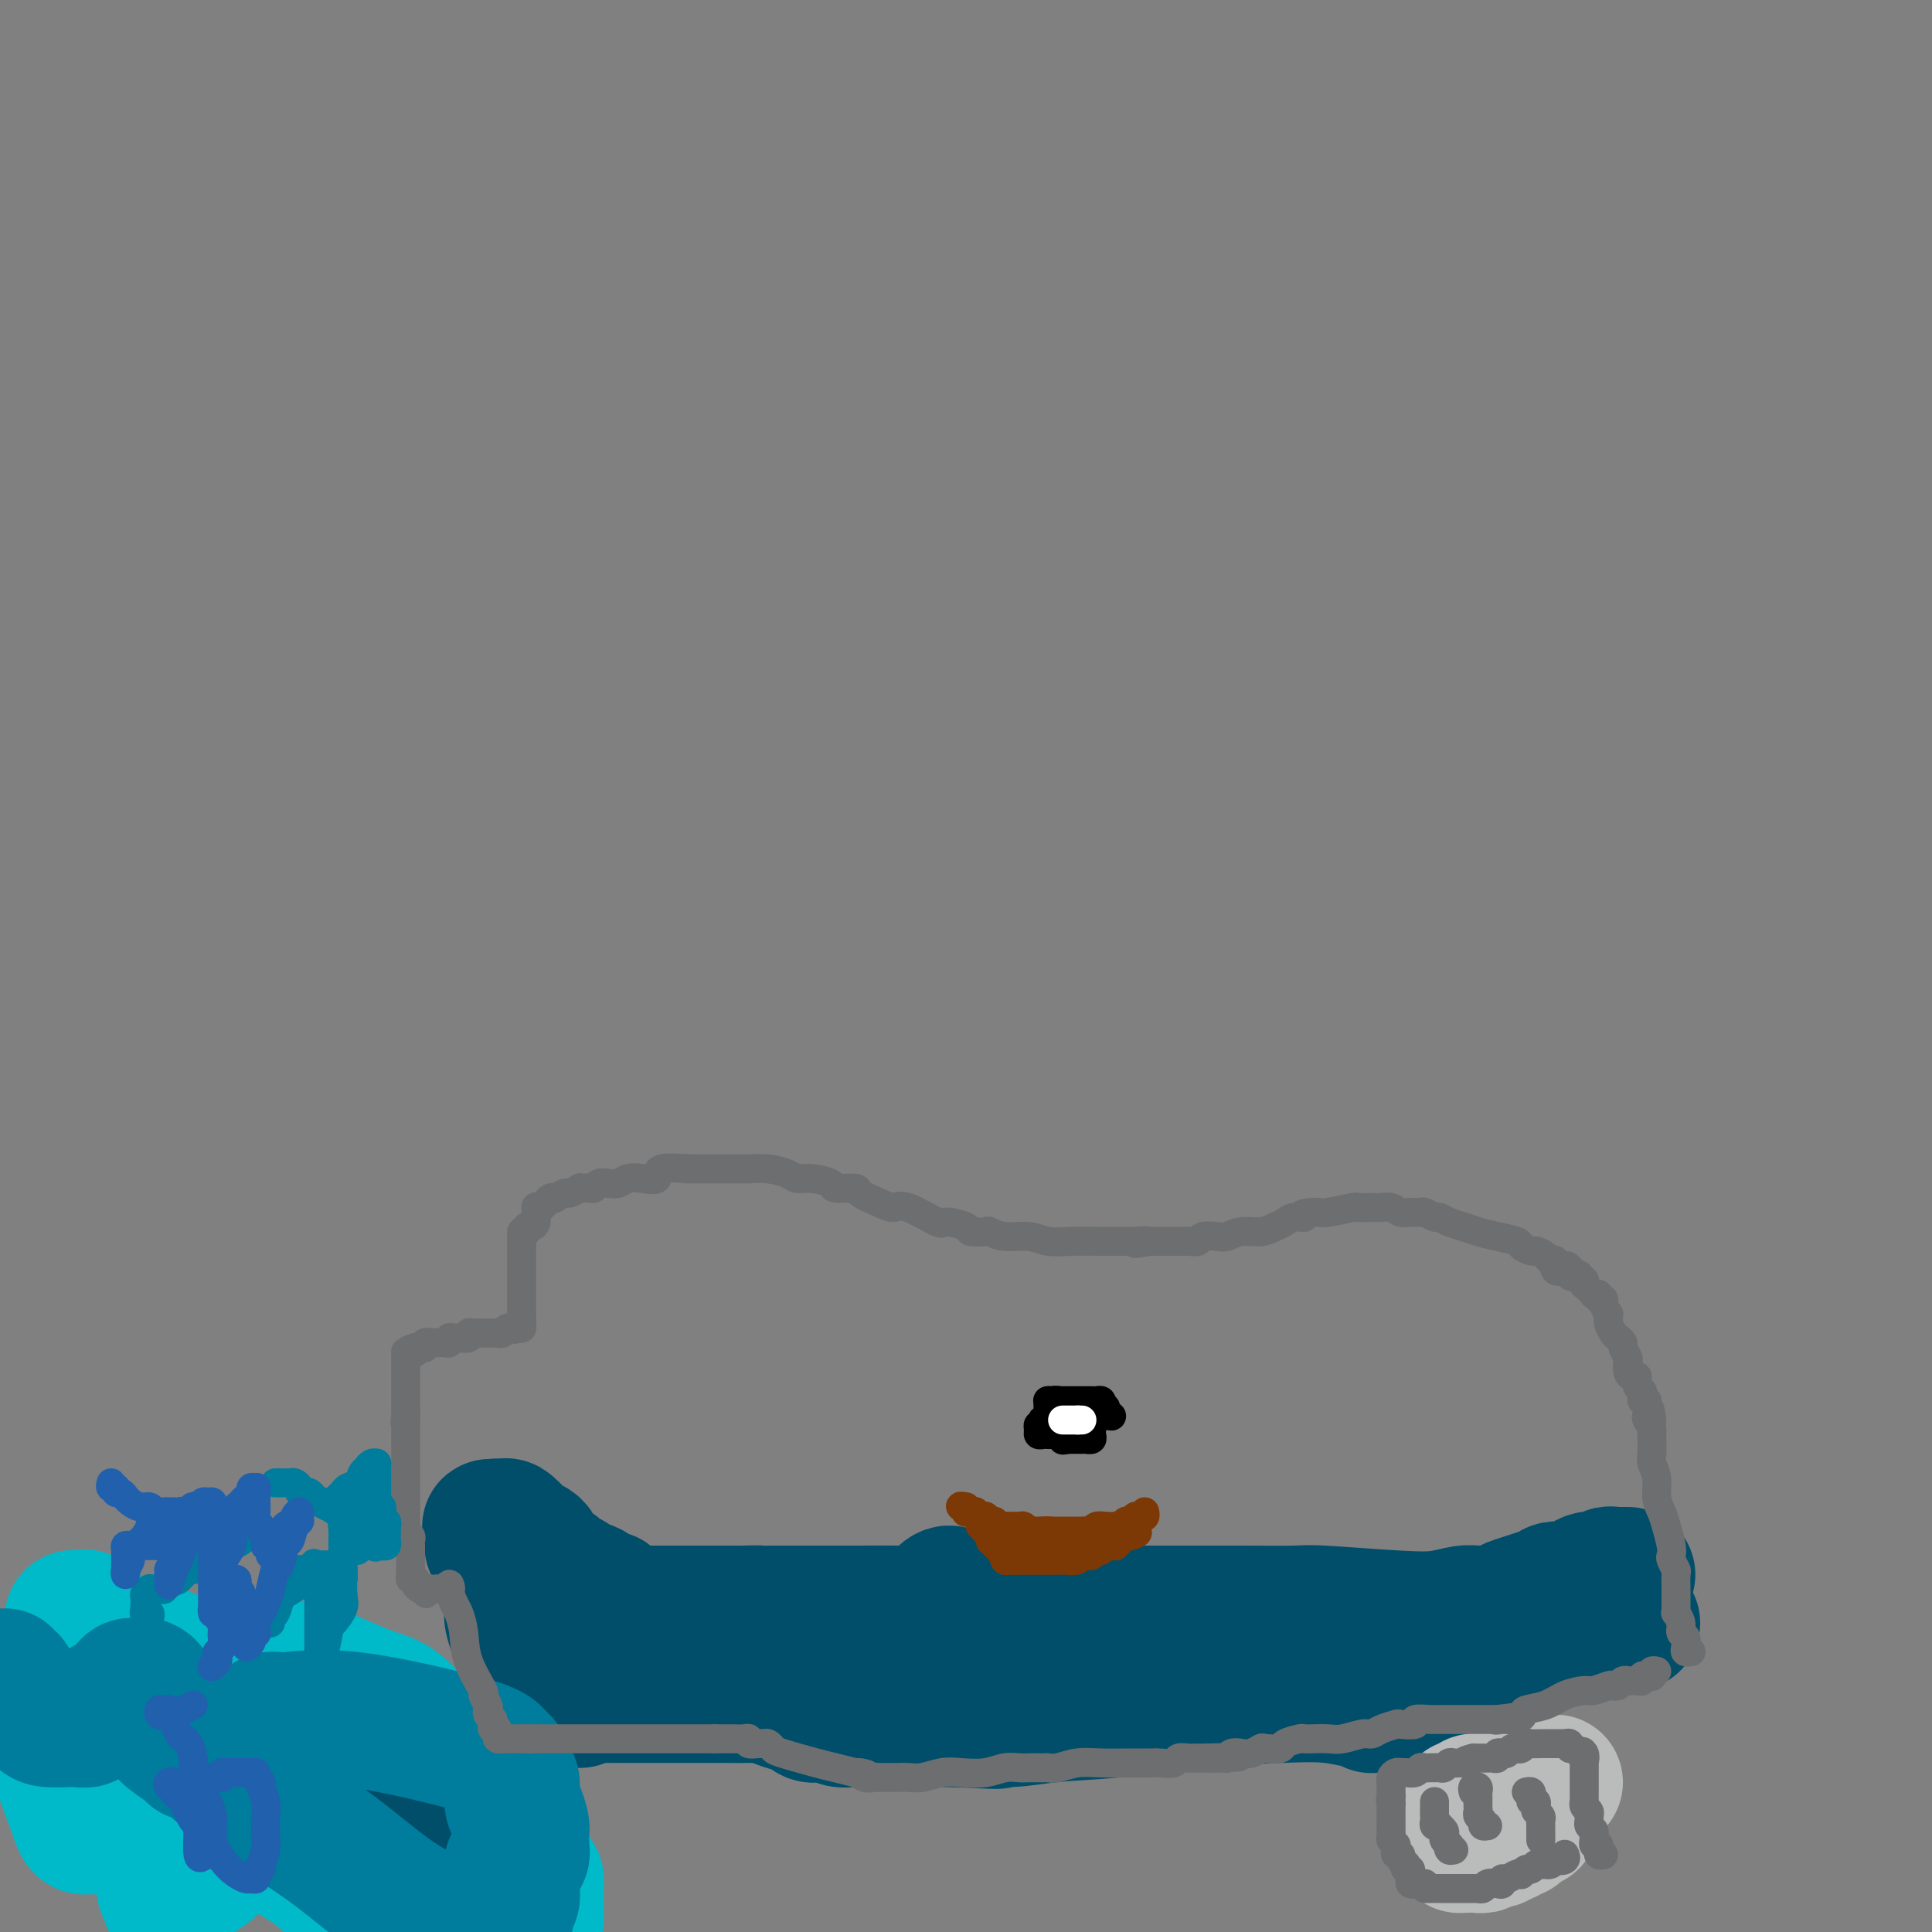 <svg viewBox='0 0 400 400' version='1.1' xmlns='http://www.w3.org/2000/svg' xmlns:xlink='http://www.w3.org/1999/xlink'><rect x="0" y="0" width="400" height="400" fill="#808080" stroke="none"/><g fill='none' stroke='#004E6A' stroke-width='28' stroke-linecap='round' stroke-linejoin='round'><path d='M337,326c-0.332,0.002 -0.665,0.005 -1,0c-0.335,-0.005 -0.673,-0.017 -1,0c-0.327,0.017 -0.643,0.065 -1,0c-0.357,-0.065 -0.755,-0.242 -1,0c-0.245,0.242 -0.337,0.902 -1,1c-0.663,0.098 -1.898,-0.367 -3,0c-1.102,0.367 -2.073,1.564 -3,2c-0.927,0.436 -1.810,0.109 -2,0c-0.190,-0.109 0.315,-0.002 0,0c-0.315,0.002 -1.449,-0.101 -2,0c-0.551,0.101 -0.518,0.405 -2,1c-1.482,0.595 -4.480,1.480 -6,2c-1.520,0.520 -1.564,0.674 -2,1c-0.436,0.326 -1.265,0.823 -2,1c-0.735,0.177 -1.376,0.034 -2,0c-0.624,-0.034 -1.232,0.040 -2,0c-0.768,-0.040 -1.696,-0.193 -3,0c-1.304,0.193 -2.983,0.731 -5,1c-2.017,0.269 -4.370,0.268 -9,0c-4.630,-0.268 -11.535,-0.804 -15,-1c-3.465,-0.196 -3.489,-0.053 -6,0c-2.511,0.053 -7.511,0.014 -11,0c-3.489,-0.014 -5.469,-0.004 -7,0c-1.531,0.004 -2.614,0.001 -4,0c-1.386,-0.001 -3.076,-0.000 -4,0c-0.924,0.000 -1.083,0.000 -2,0c-0.917,-0.000 -2.593,-0.000 -5,0c-2.407,0.000 -5.545,0.000 -8,0c-2.455,-0.000 -4.228,-0.000 -6,0'/><path d='M221,334c-13.440,-0.382 -8.539,-0.839 -7,-1c1.539,-0.161 -0.284,-0.028 -2,0c-1.716,0.028 -3.324,-0.049 -4,0c-0.676,0.049 -0.419,0.223 -1,0c-0.581,-0.223 -2.001,-0.845 -3,-1c-0.999,-0.155 -1.577,0.156 -2,0c-0.423,-0.156 -0.691,-0.777 -1,-1c-0.309,-0.223 -0.660,-0.046 -1,0c-0.340,0.046 -0.668,-0.038 -1,0c-0.332,0.038 -0.667,0.199 -1,0c-0.333,-0.199 -0.663,-0.757 -1,-1c-0.337,-0.243 -0.680,-0.170 -1,0c-0.320,0.170 -0.616,0.438 -1,1c-0.384,0.562 -0.854,1.419 -1,2c-0.146,0.581 0.033,0.888 -1,1c-1.033,0.112 -3.277,0.030 -6,0c-2.723,-0.030 -5.925,-0.008 -10,0c-4.075,0.008 -9.021,0.002 -12,0c-2.979,-0.002 -3.989,-0.001 -5,0'/><path d='M160,334c-6.862,0.464 -3.518,0.124 -3,0c0.518,-0.124 -1.791,-0.033 -3,0c-1.209,0.033 -1.320,0.009 -2,0c-0.680,-0.009 -1.931,-0.002 -3,0c-1.069,0.002 -1.957,0.001 -3,0c-1.043,-0.001 -2.241,-0.000 -4,0c-1.759,0.000 -4.080,0.001 -5,0c-0.920,-0.001 -0.440,-0.004 -1,0c-0.560,0.004 -2.160,0.016 -3,0c-0.840,-0.016 -0.921,-0.061 -1,0c-0.079,0.061 -0.155,0.228 -1,0c-0.845,-0.228 -2.460,-0.849 -3,-1c-0.540,-0.151 -0.004,0.170 0,0c0.004,-0.170 -0.525,-0.830 -1,-1c-0.475,-0.170 -0.897,0.150 -1,0c-0.103,-0.150 0.112,-0.772 0,-1c-0.112,-0.228 -0.551,-0.064 -1,0c-0.449,0.064 -0.908,0.027 -1,0c-0.092,-0.027 0.183,-0.046 0,0c-0.183,0.046 -0.824,0.156 -1,0c-0.176,-0.156 0.111,-0.578 0,-1c-0.111,-0.422 -0.622,-0.844 -1,-1c-0.378,-0.156 -0.622,-0.045 -1,0c-0.378,0.045 -0.888,0.026 -1,0c-0.112,-0.026 0.176,-0.059 0,0c-0.176,0.059 -0.817,0.208 -1,0c-0.183,-0.208 0.090,-0.774 0,-1c-0.090,-0.226 -0.545,-0.113 -1,0'/><path d='M118,328c-2.272,-1.171 -0.451,-1.097 0,-1c0.451,0.097 -0.467,0.219 -1,0c-0.533,-0.219 -0.681,-0.777 -1,-1c-0.319,-0.223 -0.807,-0.111 -1,0c-0.193,0.111 -0.089,0.222 0,0c0.089,-0.222 0.163,-0.776 0,-1c-0.163,-0.224 -0.565,-0.117 -1,0c-0.435,0.117 -0.905,0.243 -1,0c-0.095,-0.243 0.185,-0.854 0,-1c-0.185,-0.146 -0.834,0.172 -1,0c-0.166,-0.172 0.152,-0.833 0,-1c-0.152,-0.167 -0.776,0.162 -1,0c-0.224,-0.162 -0.050,-0.814 0,-1c0.050,-0.186 -0.024,0.095 0,0c0.024,-0.095 0.147,-0.565 0,-1c-0.147,-0.435 -0.565,-0.833 -1,-1c-0.435,-0.167 -0.886,-0.101 -1,0c-0.114,0.101 0.109,0.238 0,0c-0.109,-0.238 -0.551,-0.853 -1,-1c-0.449,-0.147 -0.904,0.172 -1,0c-0.096,-0.172 0.167,-0.834 0,-1c-0.167,-0.166 -0.766,0.166 -1,0c-0.234,-0.166 -0.105,-0.830 0,-1c0.105,-0.170 0.186,0.153 0,0c-0.186,-0.153 -0.637,-0.783 -1,-1c-0.363,-0.217 -0.636,-0.020 -1,0c-0.364,0.020 -0.818,-0.137 -1,0c-0.182,0.137 -0.091,0.569 0,1'/><path d='M103,317c-2.547,-1.751 -1.416,-0.628 -1,0c0.416,0.628 0.115,0.759 0,1c-0.115,0.241 -0.046,0.590 0,1c0.046,0.410 0.069,0.882 0,1c-0.069,0.118 -0.230,-0.118 0,0c0.230,0.118 0.850,0.590 1,1c0.150,0.410 -0.170,0.757 0,1c0.170,0.243 0.829,0.382 1,1c0.171,0.618 -0.147,1.713 0,2c0.147,0.287 0.757,-0.236 1,0c0.243,0.236 0.118,1.229 0,2c-0.118,0.771 -0.227,1.320 0,2c0.227,0.680 0.792,1.490 1,2c0.208,0.510 0.058,0.720 0,1c-0.058,0.280 -0.024,0.630 0,1c0.024,0.370 0.039,0.760 0,1c-0.039,0.240 -0.130,0.330 0,1c0.130,0.670 0.482,1.920 1,3c0.518,1.080 1.203,1.991 2,3c0.797,1.009 1.706,2.116 2,3c0.294,0.884 -0.027,1.546 0,2c0.027,0.454 0.403,0.700 1,1c0.597,0.300 1.417,0.655 2,1c0.583,0.345 0.930,0.681 1,1c0.070,0.319 -0.136,0.621 0,1c0.136,0.379 0.614,0.833 1,1c0.386,0.167 0.681,0.045 1,0c0.319,-0.045 0.663,-0.013 1,0c0.337,0.013 0.669,0.006 1,0'/><path d='M119,351c1.911,2.011 0.687,0.539 1,0c0.313,-0.539 2.163,-0.144 3,0c0.837,0.144 0.661,0.039 1,0c0.339,-0.039 1.192,-0.010 2,0c0.808,0.010 1.571,0.003 2,0c0.429,-0.003 0.523,-0.001 1,0c0.477,0.001 1.338,0.000 2,0c0.662,-0.000 1.126,-0.000 2,0c0.874,0.000 2.158,0.000 3,0c0.842,-0.000 1.241,0.000 2,0c0.759,-0.000 1.878,-0.000 3,0c1.122,0.000 2.247,0.000 3,0c0.753,-0.000 1.135,-0.001 2,0c0.865,0.001 2.213,0.003 3,0c0.787,-0.003 1.014,-0.012 2,0c0.986,0.012 2.730,0.044 4,0c1.270,-0.044 2.066,-0.166 3,0c0.934,0.166 2.008,0.619 3,1c0.992,0.381 1.904,0.690 3,1c1.096,0.310 2.376,0.623 3,1c0.624,0.377 0.593,0.819 1,1c0.407,0.181 1.254,0.101 2,0c0.746,-0.101 1.393,-0.223 2,0c0.607,0.223 1.174,0.792 2,1c0.826,0.208 1.910,0.056 3,0c1.090,-0.056 2.186,-0.015 3,0c0.814,0.015 1.345,0.004 2,0c0.655,-0.004 1.433,-0.001 3,0c1.567,0.001 3.922,0.000 5,0c1.078,-0.000 0.879,-0.000 2,0c1.121,0.000 3.560,0.000 6,0'/><path d='M198,356c13.382,0.760 7.336,0.158 6,0c-1.336,-0.158 2.036,0.126 5,0c2.964,-0.126 5.519,-0.662 9,-1c3.481,-0.338 7.889,-0.479 13,-1c5.111,-0.521 10.924,-1.422 17,-2c6.076,-0.578 12.416,-0.834 17,-1c4.584,-0.166 7.414,-0.242 10,0c2.586,0.242 4.928,0.801 6,1c1.072,0.199 0.875,0.039 1,0c0.125,-0.039 0.572,0.042 1,0c0.428,-0.042 0.836,-0.207 1,0c0.164,0.207 0.086,0.788 0,1c-0.086,0.212 -0.178,0.057 0,0c0.178,-0.057 0.625,-0.016 1,0c0.375,0.016 0.678,0.008 1,0c0.322,-0.008 0.664,-0.016 1,0c0.336,0.016 0.667,0.057 1,0c0.333,-0.057 0.668,-0.211 1,0c0.332,0.211 0.663,0.789 1,1c0.337,0.211 0.682,0.056 1,0c0.318,-0.056 0.609,-0.015 1,0c0.391,0.015 0.881,0.002 1,0c0.119,-0.002 -0.133,0.008 0,0c0.133,-0.008 0.652,-0.033 1,0c0.348,0.033 0.525,0.122 1,0c0.475,-0.122 1.248,-0.457 2,-1c0.752,-0.543 1.483,-1.295 3,-2c1.517,-0.705 3.819,-1.364 5,-2c1.181,-0.636 1.241,-1.248 2,-2c0.759,-0.752 2.217,-1.643 3,-2c0.783,-0.357 0.892,-0.178 1,0'/><path d='M311,345c2.962,-1.861 1.367,-2.014 1,-2c-0.367,0.014 0.493,0.196 1,0c0.507,-0.196 0.661,-0.769 1,-1c0.339,-0.231 0.863,-0.118 1,0c0.137,0.118 -0.113,0.242 0,0c0.113,-0.242 0.590,-0.848 1,-1c0.410,-0.152 0.753,0.152 1,0c0.247,-0.152 0.399,-0.759 1,-1c0.601,-0.241 1.653,-0.116 2,0c0.347,0.116 -0.009,0.224 0,0c0.009,-0.224 0.382,-0.778 1,-1c0.618,-0.222 1.480,-0.112 2,0c0.520,0.112 0.699,0.226 1,0c0.301,-0.226 0.724,-0.792 1,-1c0.276,-0.208 0.407,-0.060 1,0c0.593,0.060 1.650,0.030 2,0c0.350,-0.030 -0.008,-0.061 0,0c0.008,0.061 0.381,0.213 1,0c0.619,-0.213 1.485,-0.793 2,-1c0.515,-0.207 0.681,-0.041 1,0c0.319,0.041 0.792,-0.041 1,0c0.208,0.041 0.151,0.207 0,0c-0.151,-0.207 -0.395,-0.788 0,-1c0.395,-0.212 1.430,-0.057 2,0c0.570,0.057 0.675,0.015 1,0c0.325,-0.015 0.871,-0.004 1,0c0.129,0.004 -0.157,0.001 0,0c0.157,-0.001 0.759,-0.000 1,0c0.241,0.000 0.120,0.000 0,0'/></g>
<g fill='none' stroke='#00BAC9' stroke-width='28' stroke-linecap='round' stroke-linejoin='round'><path d='M34,343c0.447,0.030 0.894,0.060 1,0c0.106,-0.060 -0.129,-0.210 0,0c0.129,0.210 0.623,0.778 1,1c0.377,0.222 0.638,0.097 1,0c0.362,-0.097 0.823,-0.166 1,0c0.177,0.166 0.068,0.566 0,1c-0.068,0.434 -0.095,0.900 0,1c0.095,0.100 0.313,-0.166 -2,0c-2.313,0.166 -7.157,0.765 -10,1c-2.843,0.235 -3.683,0.105 -5,0c-1.317,-0.105 -3.109,-0.187 -4,0c-0.891,0.187 -0.880,0.642 -1,1c-0.120,0.358 -0.371,0.618 -1,1c-0.629,0.382 -1.637,0.887 -2,1c-0.363,0.113 -0.083,-0.166 0,0c0.083,0.166 -0.033,0.777 0,1c0.033,0.223 0.215,0.057 0,0c-0.215,-0.057 -0.826,-0.004 -1,1c-0.174,1.004 0.088,2.958 0,5c-0.088,2.042 -0.528,4.172 0,7c0.528,2.828 2.024,6.354 3,9c0.976,2.646 1.432,4.413 2,5c0.568,0.587 1.248,-0.007 2,0c0.752,0.007 1.578,0.616 3,0c1.422,-0.616 3.442,-2.455 6,-5c2.558,-2.545 5.655,-5.796 7,-8c1.345,-2.204 0.939,-3.363 1,-4c0.061,-0.637 0.589,-0.754 1,-1c0.411,-0.246 0.706,-0.623 1,-1'/><path d='M38,359c1.450,-2.279 0.076,-0.978 0,-1c-0.076,-0.022 1.147,-1.368 1,-1c-0.147,0.368 -1.662,2.449 -2,3c-0.338,0.551 0.502,-0.428 0,2c-0.502,2.428 -2.344,8.262 -3,13c-0.656,4.738 -0.124,8.381 0,11c0.124,2.619 -0.160,4.214 0,5c0.160,0.786 0.762,0.763 1,1c0.238,0.237 0.110,0.734 0,1c-0.110,0.266 -0.203,0.302 0,0c0.203,-0.302 0.702,-0.943 1,-1c0.298,-0.057 0.395,0.469 1,0c0.605,-0.469 1.719,-1.934 3,-3c1.281,-1.066 2.730,-1.734 4,-3c1.270,-1.266 2.362,-3.129 3,-4c0.638,-0.871 0.824,-0.748 1,-1c0.176,-0.252 0.344,-0.878 1,-1c0.656,-0.122 1.800,0.259 2,0c0.200,-0.259 -0.544,-1.159 2,0c2.544,1.159 8.375,4.377 12,7c3.625,2.623 5.044,4.652 6,6c0.956,1.348 1.450,2.017 2,3c0.550,0.983 1.157,2.281 2,3c0.843,0.719 1.921,0.860 3,1'/><path d='M98,397c-0.482,0.514 -0.963,1.028 0,0c0.963,-1.028 3.371,-3.600 5,-5c1.629,-1.400 2.478,-1.630 3,-2c0.522,-0.370 0.718,-0.882 1,-1c0.282,-0.118 0.650,0.156 1,0c0.350,-0.156 0.682,-0.744 1,-1c0.318,-0.256 0.621,-0.181 1,0c0.379,0.181 0.834,0.468 1,1c0.166,0.532 0.044,1.307 0,2c-0.044,0.693 -0.010,1.303 0,2c0.010,0.697 -0.005,1.483 0,2c0.005,0.517 0.029,0.767 0,1c-0.029,0.233 -0.110,0.450 0,1c0.110,0.550 0.412,1.433 -4,-6c-4.412,-7.433 -13.536,-23.183 -19,-31c-5.464,-7.817 -7.266,-7.702 -11,-9c-3.734,-1.298 -9.398,-4.008 -12,-5c-2.602,-0.992 -2.141,-0.265 -3,0c-0.859,0.265 -3.038,0.067 -4,0c-0.962,-0.067 -0.705,-0.004 -1,0c-0.295,0.004 -1.140,-0.051 -2,0c-0.860,0.051 -1.736,0.210 -2,0c-0.264,-0.210 0.083,-0.787 0,-1c-0.083,-0.213 -0.595,-0.061 -1,0c-0.405,0.061 -0.702,0.030 -1,0'/><path d='M51,345c-2.101,0.089 -0.353,0.811 0,1c0.353,0.189 -0.690,-0.157 -1,0c-0.310,0.157 0.113,0.815 0,1c-0.113,0.185 -0.763,-0.104 -1,0c-0.237,0.104 -0.063,0.603 0,1c0.063,0.397 0.013,0.694 0,1c-0.013,0.306 0.010,0.621 0,1c-0.010,0.379 -0.054,0.824 0,1c0.054,0.176 0.207,0.085 0,0c-0.207,-0.085 -0.775,-0.164 -1,0c-0.225,0.164 -0.108,0.570 0,1c0.108,0.430 0.206,0.885 0,1c-0.206,0.115 -0.717,-0.109 -1,0c-0.283,0.109 -0.338,0.551 -1,1c-0.662,0.449 -1.929,0.905 -3,1c-1.071,0.095 -1.945,-0.171 -3,0c-1.055,0.171 -2.292,0.778 -3,1c-0.708,0.222 -0.888,0.057 -2,0c-1.112,-0.057 -3.155,-0.008 -4,0c-0.845,0.008 -0.491,-0.027 -1,0c-0.509,0.027 -1.881,0.115 -3,0c-1.119,-0.115 -1.984,-0.433 -3,-2c-1.016,-1.567 -2.181,-4.384 -3,-6c-0.819,-1.616 -1.291,-2.029 -2,-3c-0.709,-0.971 -1.654,-2.498 -2,-3c-0.346,-0.502 -0.093,0.020 0,0c0.093,-0.020 0.025,-0.582 0,-1c-0.025,-0.418 -0.007,-0.691 0,-1c0.007,-0.309 0.004,-0.655 0,-1'/><path d='M17,339c-1.769,-2.586 -1.192,-0.552 -1,0c0.192,0.552 -0.002,-0.378 0,-1c0.002,-0.622 0.200,-0.937 0,-1c-0.200,-0.063 -0.796,0.127 -1,0c-0.204,-0.127 -0.015,-0.572 0,-1c0.015,-0.428 -0.145,-0.839 0,-1c0.145,-0.161 0.596,-0.070 1,0c0.404,0.070 0.759,0.120 1,0c0.241,-0.120 0.366,-0.411 1,0c0.634,0.411 1.778,1.522 3,3c1.222,1.478 2.521,3.321 3,4c0.479,0.679 0.137,0.194 0,0c-0.137,-0.194 -0.068,-0.097 0,0'/></g>
<g fill='none' stroke='#122B6A' stroke-width='28' stroke-linecap='round' stroke-linejoin='round'><path d='M51,368c-0.395,0.116 -0.791,0.231 -1,0c-0.209,-0.231 -0.232,-0.809 0,-1c0.232,-0.191 0.719,0.005 1,0c0.281,-0.005 0.355,-0.211 1,0c0.645,0.211 1.860,0.840 3,1c1.140,0.160 2.203,-0.150 3,0c0.797,0.150 1.327,0.761 2,1c0.673,0.239 1.490,0.105 2,0c0.510,-0.105 0.712,-0.183 1,0c0.288,0.183 0.662,0.625 1,1c0.338,0.375 0.640,0.681 1,1c0.360,0.319 0.778,0.650 1,1c0.222,0.350 0.248,0.720 1,1c0.752,0.280 2.229,0.471 3,1c0.771,0.529 0.834,1.395 1,2c0.166,0.605 0.433,0.949 1,1c0.567,0.051 1.433,-0.193 2,0c0.567,0.193 0.837,0.821 1,1c0.163,0.179 0.221,-0.093 1,0c0.779,0.093 2.279,0.551 3,1c0.721,0.449 0.664,0.890 1,1c0.336,0.110 1.067,-0.111 2,0c0.933,0.111 2.069,0.552 3,1c0.931,0.448 1.658,0.902 2,1c0.342,0.098 0.299,-0.159 1,0c0.701,0.159 2.147,0.733 3,1c0.853,0.267 1.114,0.226 2,1c0.886,0.774 2.396,2.364 3,3c0.604,0.636 0.302,0.318 0,0'/></g>
<g fill='none' stroke='#004E6A' stroke-width='28' stroke-linecap='round' stroke-linejoin='round'><path d='M45,360c-0.415,-0.003 -0.830,-0.006 -1,0c-0.170,0.006 -0.094,0.019 0,0c0.094,-0.019 0.208,-0.072 0,0c-0.208,0.072 -0.738,0.270 -1,0c-0.262,-0.270 -0.258,-1.007 0,-1c0.258,0.007 0.768,0.758 1,1c0.232,0.242 0.184,-0.024 0,0c-0.184,0.024 -0.505,0.339 0,1c0.505,0.661 1.837,1.669 3,3c1.163,1.331 2.156,2.983 3,4c0.844,1.017 1.540,1.397 2,2c0.460,0.603 0.683,1.430 1,2c0.317,0.570 0.727,0.885 1,1c0.273,0.115 0.408,0.031 1,0c0.592,-0.031 1.639,-0.008 2,0c0.361,0.008 0.035,0.002 0,0c-0.035,-0.002 0.220,-0.001 1,0c0.780,0.001 2.085,0.001 3,0c0.915,-0.001 1.441,-0.004 3,0c1.559,0.004 4.150,0.015 6,0c1.850,-0.015 2.960,-0.056 4,0c1.040,0.056 2.011,0.207 3,1c0.989,0.793 1.997,2.226 3,3c1.003,0.774 2.002,0.887 3,1'/><path d='M83,378c2.018,1.416 2.563,2.456 3,3c0.437,0.544 0.764,0.593 1,1c0.236,0.407 0.379,1.174 1,2c0.621,0.826 1.721,1.712 2,2c0.279,0.288 -0.262,-0.022 0,0c0.262,0.022 1.327,0.376 2,1c0.673,0.624 0.955,1.519 1,2c0.045,0.481 -0.146,0.548 0,1c0.146,0.452 0.627,1.288 1,2c0.373,0.712 0.636,1.301 1,2c0.364,0.699 0.830,1.507 1,2c0.170,0.493 0.046,0.671 0,1c-0.046,0.329 -0.013,0.808 0,1c0.013,0.192 0.007,0.096 0,0'/></g>
<g fill='none' stroke='#007C9C' stroke-width='28' stroke-linecap='round' stroke-linejoin='round'><path d='M56,356c0.329,-0.029 0.658,-0.057 1,0c0.342,0.057 0.697,0.200 3,0c2.303,-0.200 6.553,-0.744 13,0c6.447,0.744 15.089,2.776 20,4c4.911,1.224 6.090,1.640 7,2c0.910,0.360 1.549,0.665 2,1c0.451,0.335 0.713,0.699 1,1c0.287,0.301 0.598,0.539 1,1c0.402,0.461 0.895,1.144 1,2c0.105,0.856 -0.178,1.886 0,2c0.178,0.114 0.818,-0.688 1,0c0.182,0.688 -0.095,2.867 0,4c0.095,1.133 0.561,1.220 1,2c0.439,0.780 0.850,2.251 1,3c0.150,0.749 0.040,0.774 0,1c-0.040,0.226 -0.011,0.652 0,1c0.011,0.348 0.004,0.618 0,1c-0.004,0.382 -0.005,0.876 0,1c0.005,0.124 0.016,-0.121 0,0c-0.016,0.121 -0.060,0.607 0,1c0.060,0.393 0.222,0.693 0,1c-0.222,0.307 -0.829,0.621 -1,1c-0.171,0.379 0.094,0.823 0,1c-0.094,0.177 -0.547,0.089 -1,0'/><path d='M106,386c-0.309,1.422 -0.083,0.975 0,1c0.083,0.025 0.023,0.520 0,1c-0.023,0.480 -0.010,0.944 0,1c0.010,0.056 0.017,-0.297 0,0c-0.017,0.297 -0.059,1.245 0,2c0.059,0.755 0.219,1.316 0,2c-0.219,0.684 -0.818,1.489 -1,2c-0.182,0.511 0.052,0.728 0,1c-0.052,0.272 -0.392,0.598 -1,1c-0.608,0.402 -1.486,0.880 -2,1c-0.514,0.120 -0.665,-0.117 -2,0c-1.335,0.117 -3.853,0.590 -7,0c-3.147,-0.590 -6.923,-2.241 -11,-5c-4.077,-2.759 -8.454,-6.624 -13,-10c-4.546,-3.376 -9.260,-6.264 -12,-8c-2.740,-1.736 -3.508,-2.322 -4,-3c-0.492,-0.678 -0.710,-1.449 -1,-2c-0.290,-0.551 -0.651,-0.883 -1,-1c-0.349,-0.117 -0.684,-0.021 -1,0c-0.316,0.021 -0.613,-0.035 -1,0c-0.387,0.035 -0.863,0.159 -1,0c-0.137,-0.159 0.066,-0.602 0,-1c-0.066,-0.398 -0.403,-0.752 -1,-1c-0.597,-0.248 -1.456,-0.391 -2,-1c-0.544,-0.609 -0.772,-1.683 -1,-2c-0.228,-0.317 -0.456,0.125 -1,0c-0.544,-0.125 -1.404,-0.817 -2,-1c-0.596,-0.183 -0.930,0.143 -1,0c-0.070,-0.143 0.123,-0.755 0,-1c-0.123,-0.245 -0.561,-0.122 -1,0'/><path d='M39,362c-8.296,-5.732 -2.034,-2.061 0,-1c2.034,1.061 -0.158,-0.489 -1,-1c-0.842,-0.511 -0.335,0.018 0,0c0.335,-0.018 0.497,-0.583 0,-1c-0.497,-0.417 -1.654,-0.686 -2,-1c-0.346,-0.314 0.118,-0.675 0,-1c-0.118,-0.325 -0.818,-0.616 -1,-1c-0.182,-0.384 0.154,-0.862 0,-1c-0.154,-0.138 -0.797,0.065 -1,0c-0.203,-0.065 0.034,-0.400 0,-1c-0.034,-0.600 -0.338,-1.467 -1,-2c-0.662,-0.533 -1.683,-0.731 -2,-1c-0.317,-0.269 0.070,-0.608 0,-1c-0.070,-0.392 -0.595,-0.835 -1,-1c-0.405,-0.165 -0.688,-0.052 -1,0c-0.312,0.052 -0.651,0.041 -1,0c-0.349,-0.041 -0.708,-0.113 -1,0c-0.292,0.113 -0.515,0.413 -1,1c-0.485,0.587 -1.230,1.463 -2,2c-0.770,0.537 -1.563,0.736 -2,1c-0.437,0.264 -0.516,0.593 -1,1c-0.484,0.407 -1.373,0.894 -2,1c-0.627,0.106 -0.991,-0.167 -1,0c-0.009,0.167 0.336,0.775 0,1c-0.336,0.225 -1.354,0.068 -2,0c-0.646,-0.068 -0.919,-0.046 -2,0c-1.081,0.046 -2.969,0.117 -4,0c-1.031,-0.117 -1.204,-0.423 -2,-1c-0.796,-0.577 -2.214,-1.425 -3,-2c-0.786,-0.575 -0.939,-0.879 -1,-1c-0.061,-0.121 -0.031,-0.061 0,0'/><path d='M4,352c-1.769,-0.862 -1.192,-1.018 -1,-1c0.192,0.018 -0.000,0.211 0,0c0.000,-0.211 0.192,-0.826 0,-1c-0.192,-0.174 -0.770,0.093 -1,0c-0.230,-0.093 -0.114,-0.547 0,-1c0.114,-0.453 0.226,-0.905 0,-1c-0.226,-0.095 -0.792,0.167 -1,0c-0.208,-0.167 -0.060,-0.762 0,-1c0.060,-0.238 0.030,-0.119 0,0'/></g>
<g fill='none' stroke='#BABBBB' stroke-width='28' stroke-linecap='round' stroke-linejoin='round'><path d='M322,369c-0.338,-0.001 -0.677,-0.001 -1,0c-0.323,0.001 -0.631,0.004 -1,0c-0.369,-0.004 -0.800,-0.016 -1,0c-0.200,0.016 -0.168,0.061 -1,0c-0.832,-0.061 -2.527,-0.226 -3,0c-0.473,0.226 0.276,0.845 0,1c-0.276,0.155 -1.579,-0.152 -2,0c-0.421,0.152 0.038,0.762 0,1c-0.038,0.238 -0.573,0.102 -1,0c-0.427,-0.102 -0.745,-0.171 -1,0c-0.255,0.171 -0.446,0.582 -1,1c-0.554,0.418 -1.472,0.843 -2,1c-0.528,0.157 -0.666,0.046 -1,0c-0.334,-0.046 -0.864,-0.027 -1,0c-0.136,0.027 0.122,0.063 0,0c-0.122,-0.063 -0.624,-0.224 -1,0c-0.376,0.224 -0.627,0.833 -1,1c-0.373,0.167 -0.870,-0.109 -1,0c-0.130,0.109 0.106,0.603 0,1c-0.106,0.397 -0.553,0.699 -1,1'/><path d='M302,376c-3.094,1.245 -0.829,0.859 0,1c0.829,0.141 0.222,0.811 0,1c-0.222,0.189 -0.060,-0.103 0,0c0.060,0.103 0.019,0.602 0,1c-0.019,0.398 -0.016,0.695 0,1c0.016,0.305 0.045,0.618 0,1c-0.045,0.382 -0.166,0.835 0,1c0.166,0.165 0.618,0.044 1,0c0.382,-0.044 0.695,-0.011 1,0c0.305,0.011 0.603,-0.001 1,0c0.397,0.001 0.894,0.014 1,0c0.106,-0.014 -0.179,-0.057 0,0c0.179,0.057 0.821,0.212 1,0c0.179,-0.212 -0.106,-0.793 0,-1c0.106,-0.207 0.602,-0.041 1,0c0.398,0.041 0.698,-0.041 1,0c0.302,0.041 0.607,0.207 1,0c0.393,-0.207 0.875,-0.786 1,-1c0.125,-0.214 -0.107,-0.061 0,0c0.107,0.061 0.554,0.031 1,0'/><path d='M312,380c1.504,-0.531 0.263,-0.859 0,-1c-0.263,-0.141 0.451,-0.094 1,0c0.549,0.094 0.935,0.235 1,0c0.065,-0.235 -0.189,-0.847 0,-1c0.189,-0.153 0.820,0.152 1,0c0.180,-0.152 -0.092,-0.763 0,-1c0.092,-0.237 0.547,-0.102 1,0c0.453,0.102 0.905,0.172 1,0c0.095,-0.172 -0.167,-0.585 0,-1c0.167,-0.415 0.762,-0.833 1,-1c0.238,-0.167 0.119,-0.084 0,0'/></g>
<g fill='none' stroke='#6D6E70' stroke-width='6' stroke-linecap='round' stroke-linejoin='round'><path d='M350,342c0.111,-0.015 0.222,-0.031 0,0c-0.222,0.031 -0.776,0.108 -1,0c-0.224,-0.108 -0.116,-0.401 0,-1c0.116,-0.599 0.241,-1.505 0,-2c-0.241,-0.495 -0.849,-0.579 -1,-1c-0.151,-0.421 0.156,-1.177 0,-2c-0.156,-0.823 -0.774,-1.712 -1,-2c-0.226,-0.288 -0.061,0.023 0,0c0.061,-0.023 0.016,-0.382 0,-1c-0.016,-0.618 -0.005,-1.497 0,-2c0.005,-0.503 0.002,-0.630 0,-1c-0.002,-0.370 -0.004,-0.982 0,-1c0.004,-0.018 0.015,0.556 0,0c-0.015,-0.556 -0.056,-2.244 0,-3c0.056,-0.756 0.208,-0.579 0,-1c-0.208,-0.421 -0.776,-1.439 -1,-2c-0.224,-0.561 -0.102,-0.666 0,-1c0.102,-0.334 0.186,-0.897 0,-2c-0.186,-1.103 -0.642,-2.747 -1,-4c-0.358,-1.253 -0.618,-2.116 -1,-3c-0.382,-0.884 -0.887,-1.787 -1,-3c-0.113,-1.213 0.166,-2.734 0,-4c-0.166,-1.266 -0.776,-2.278 -1,-3c-0.224,-0.722 -0.060,-1.156 0,-2c0.060,-0.844 0.017,-2.098 0,-3c-0.017,-0.902 -0.009,-1.451 0,-2'/><path d='M342,296c-1.177,-7.582 -0.119,-3.537 0,-2c0.119,1.537 -0.700,0.567 -1,0c-0.300,-0.567 -0.080,-0.729 0,-1c0.080,-0.271 0.022,-0.650 0,-1c-0.022,-0.350 -0.006,-0.671 0,-1c0.006,-0.329 0.003,-0.664 0,-1'/><path d='M341,290c-0.377,-0.882 -0.818,-0.086 -1,0c-0.182,0.086 -0.104,-0.537 0,-1c0.104,-0.463 0.234,-0.767 0,-1c-0.234,-0.233 -0.834,-0.395 -1,-1c-0.166,-0.605 0.100,-1.653 0,-2c-0.100,-0.347 -0.567,0.005 -1,0c-0.433,-0.005 -0.833,-0.368 -1,-1c-0.167,-0.632 -0.100,-1.531 0,-2c0.100,-0.469 0.234,-0.506 0,-1c-0.234,-0.494 -0.837,-1.446 -1,-2c-0.163,-0.554 0.114,-0.711 0,-1c-0.114,-0.289 -0.619,-0.708 -1,-1c-0.381,-0.292 -0.637,-0.455 -1,-1c-0.363,-0.545 -0.833,-1.473 -1,-2c-0.167,-0.527 -0.029,-0.653 0,-1c0.029,-0.347 -0.049,-0.915 0,-1c0.049,-0.085 0.224,0.313 0,0c-0.224,-0.313 -0.849,-1.338 -1,-2c-0.151,-0.662 0.170,-0.961 0,-1c-0.170,-0.039 -0.833,0.183 -1,0c-0.167,-0.183 0.162,-0.771 0,-1c-0.162,-0.229 -0.814,-0.099 -1,0c-0.186,0.099 0.095,0.166 0,0c-0.095,-0.166 -0.565,-0.565 -1,-1c-0.435,-0.435 -0.834,-0.905 -1,-1c-0.166,-0.095 -0.100,0.184 0,0c0.100,-0.184 0.233,-0.833 0,-1c-0.233,-0.167 -0.832,0.147 -1,0c-0.168,-0.147 0.095,-0.756 0,-1c-0.095,-0.244 -0.547,-0.122 -1,0'/><path d='M326,264c-2.563,-3.962 -1.469,-0.866 -1,0c0.469,0.866 0.314,-0.498 0,-1c-0.314,-0.502 -0.787,-0.142 -1,0c-0.213,0.142 -0.165,0.067 0,0c0.165,-0.067 0.449,-0.126 0,0c-0.449,0.126 -1.630,0.436 -2,0c-0.370,-0.436 0.071,-1.619 0,-2c-0.071,-0.381 -0.653,0.038 -1,0c-0.347,-0.038 -0.458,-0.535 -1,-1c-0.542,-0.465 -1.516,-0.898 -2,-1c-0.484,-0.102 -0.478,0.127 -1,0c-0.522,-0.127 -1.570,-0.612 -2,-1c-0.430,-0.388 -0.240,-0.681 -1,-1c-0.760,-0.319 -2.470,-0.664 -4,-1c-1.530,-0.336 -2.881,-0.663 -4,-1c-1.119,-0.337 -2.005,-0.682 -3,-1c-0.995,-0.318 -2.097,-0.607 -3,-1c-0.903,-0.393 -1.607,-0.890 -2,-1c-0.393,-0.110 -0.475,0.168 -1,0c-0.525,-0.168 -1.491,-0.781 -2,-1c-0.509,-0.219 -0.559,-0.045 -1,0c-0.441,0.045 -1.271,-0.041 -2,0c-0.729,0.041 -1.356,0.207 -2,0c-0.644,-0.207 -1.307,-0.789 -2,-1c-0.693,-0.211 -1.418,-0.053 -2,0c-0.582,0.053 -1.020,0.000 -2,0c-0.980,-0.000 -2.500,0.052 -3,0c-0.500,-0.052 0.021,-0.210 -1,0c-1.021,0.210 -3.582,0.787 -5,1c-1.418,0.213 -1.691,0.061 -2,0c-0.309,-0.061 -0.655,-0.030 -1,0'/><path d='M272,251c-3.761,0.240 -2.165,0.839 -2,1c0.165,0.161 -1.103,-0.115 -2,0c-0.897,0.115 -1.424,0.623 -2,1c-0.576,0.377 -1.203,0.623 -2,1c-0.797,0.377 -1.765,0.885 -3,1c-1.235,0.115 -2.735,-0.161 -4,0c-1.265,0.161 -2.293,0.761 -3,1c-0.707,0.239 -1.092,0.117 -2,0c-0.908,-0.117 -2.339,-0.227 -3,0c-0.661,0.227 -0.554,0.793 -1,1c-0.446,0.207 -1.447,0.055 -2,0c-0.553,-0.055 -0.659,-0.015 -1,0c-0.341,0.015 -0.919,0.004 -1,0c-0.081,-0.004 0.333,-0.001 0,0c-0.333,0.001 -1.413,0.000 -2,0c-0.587,-0.000 -0.682,-0.000 -1,0c-0.318,0.000 -0.858,0.000 -1,0c-0.142,-0.000 0.116,-0.000 0,0c-0.116,0.000 -0.604,0.000 -1,0c-0.396,-0.000 -0.698,-0.000 -1,0'/><path d='M238,257c-5.396,0.928 -1.888,0.248 -1,0c0.888,-0.248 -0.846,-0.065 -2,0c-1.154,0.065 -1.728,0.014 -3,0c-1.272,-0.014 -3.243,0.011 -5,0c-1.757,-0.011 -3.301,-0.059 -5,0c-1.699,0.059 -3.552,0.226 -5,0c-1.448,-0.226 -2.490,-0.844 -4,-1c-1.510,-0.156 -3.486,0.152 -5,0c-1.514,-0.152 -2.564,-0.763 -3,-1c-0.436,-0.237 -0.259,-0.099 -1,0c-0.741,0.099 -2.401,0.159 -3,0c-0.599,-0.159 -0.138,-0.536 -1,-1c-0.862,-0.464 -3.047,-1.016 -4,-1c-0.953,0.016 -0.673,0.600 -2,0c-1.327,-0.600 -4.261,-2.385 -6,-3c-1.739,-0.615 -2.285,-0.059 -3,0c-0.715,0.059 -1.600,-0.379 -3,-1c-1.400,-0.621 -3.316,-1.424 -4,-2c-0.684,-0.576 -0.137,-0.924 -1,-1c-0.863,-0.076 -3.136,0.120 -4,0c-0.864,-0.120 -0.320,-0.558 -1,-1c-0.680,-0.442 -2.583,-0.889 -4,-1c-1.417,-0.111 -2.348,0.114 -3,0c-0.652,-0.114 -1.025,-0.566 -2,-1c-0.975,-0.434 -2.554,-0.848 -4,-1c-1.446,-0.152 -2.761,-0.041 -4,0c-1.239,0.041 -2.404,0.011 -3,0c-0.596,-0.011 -0.624,-0.003 -1,0c-0.376,0.003 -1.101,0.001 -2,0c-0.899,-0.001 -1.971,-0.000 -3,0c-1.029,0.000 -2.014,0.000 -3,0'/><path d='M143,242c-3.797,-0.277 -0.789,0.030 -1,0c-0.211,-0.030 -3.642,-0.397 -5,0c-1.358,0.397 -0.643,1.557 -1,2c-0.357,0.443 -1.787,0.170 -3,0c-1.213,-0.170 -2.209,-0.238 -3,0c-0.791,0.238 -1.378,0.782 -2,1c-0.622,0.218 -1.280,0.111 -2,0c-0.720,-0.111 -1.504,-0.226 -2,0c-0.496,0.226 -0.705,0.791 -1,1c-0.295,0.209 -0.674,0.060 -1,0c-0.326,-0.060 -0.597,-0.031 -1,0c-0.403,0.031 -0.939,0.065 -1,0c-0.061,-0.065 0.352,-0.227 0,0c-0.352,0.227 -1.470,0.845 -2,1c-0.530,0.155 -0.471,-0.152 -1,0c-0.529,0.152 -1.647,0.762 -2,1c-0.353,0.238 0.059,0.102 0,0c-0.059,-0.102 -0.590,-0.172 -1,0c-0.410,0.172 -0.698,0.586 -1,1c-0.302,0.414 -0.617,0.827 -1,1c-0.383,0.173 -0.834,0.105 -1,0c-0.166,-0.105 -0.047,-0.249 0,0c0.047,0.249 0.023,0.889 0,1c-0.023,0.111 -0.045,-0.307 0,0c0.045,0.307 0.156,1.340 0,2c-0.156,0.660 -0.581,0.947 -1,1c-0.419,0.053 -0.834,-0.128 -1,0c-0.166,0.128 -0.083,0.564 0,1'/><path d='M109,255c-1.000,1.096 -1.000,0.335 -1,0c-0.000,-0.335 0.000,-0.243 0,0c0.000,0.243 0.000,0.639 0,1c0.000,0.361 0.000,0.688 0,1c0.000,0.312 0.000,0.608 0,1c0.000,0.392 0.000,0.878 0,1c0.000,0.122 0.000,-0.121 0,0c0.000,0.121 0.000,0.606 0,1c0.000,0.394 0.000,0.697 0,1c0.000,0.303 0.000,0.606 0,1c0.000,0.394 0.000,0.879 0,1c-0.000,0.121 -0.000,-0.123 0,0c0.000,0.123 0.000,0.611 0,1c0.000,0.389 0.000,0.678 0,1c0.000,0.322 0.000,0.678 0,1c0.000,0.322 0.000,0.611 0,1c0.000,0.389 0.000,0.877 0,1c0.000,0.123 0.000,-0.121 0,0c0.000,0.121 0.000,0.607 0,1c0.000,0.393 0.000,0.693 0,1c0.000,0.307 0.000,0.621 0,1c0.000,0.379 0.000,0.823 0,1c0.000,0.177 0.000,0.089 0,0'/><path d='M108,272c-0.152,2.812 -0.030,1.341 0,1c0.030,-0.341 -0.030,0.447 0,1c0.030,0.553 0.152,0.872 0,1c-0.152,0.128 -0.576,0.064 -1,0'/><path d='M107,275c-0.394,0.460 -0.879,0.109 -1,0c-0.121,-0.109 0.121,0.023 0,0c-0.121,-0.023 -0.606,-0.202 -1,0c-0.394,0.202 -0.697,0.786 -1,1c-0.303,0.214 -0.606,0.057 -1,0c-0.394,-0.057 -0.879,-0.015 -1,0c-0.121,0.015 0.123,0.004 0,0c-0.123,-0.004 -0.612,-0.002 -1,0c-0.388,0.002 -0.677,0.004 -1,0c-0.323,-0.004 -0.682,-0.015 -1,0c-0.318,0.015 -0.596,0.057 -1,0c-0.404,-0.057 -0.935,-0.212 -1,0c-0.065,0.212 0.337,0.793 0,1c-0.337,0.207 -1.414,0.041 -2,0c-0.586,-0.041 -0.682,0.041 -1,0c-0.318,-0.041 -0.859,-0.207 -1,0c-0.141,0.207 0.117,0.788 0,1c-0.117,0.212 -0.610,0.056 -1,0c-0.390,-0.056 -0.678,-0.011 -1,0c-0.322,0.011 -0.678,-0.011 -1,0c-0.322,0.011 -0.611,0.055 -1,0c-0.389,-0.055 -0.877,-0.211 -1,0c-0.123,0.211 0.121,0.788 0,1c-0.121,0.212 -0.606,0.061 -1,0c-0.394,-0.061 -0.697,-0.030 -1,0'/><path d='M86,279c-3.204,0.847 -0.715,0.963 0,1c0.715,0.037 -0.344,-0.005 -1,0c-0.656,0.005 -0.908,0.057 -1,0c-0.092,-0.057 -0.025,-0.222 0,0c0.025,0.222 0.007,0.833 0,1c-0.007,0.167 -0.002,-0.109 0,0c0.002,0.109 0.000,0.603 0,1c-0.000,0.397 -0.000,0.698 0,1c0.000,0.302 0.000,0.606 0,1c-0.000,0.394 -0.000,0.879 0,1c0.000,0.121 0.000,-0.123 0,0c-0.000,0.123 -0.000,0.611 0,1c0.000,0.389 0.000,0.678 0,1c-0.000,0.322 -0.000,0.678 0,1c0.000,0.322 0.000,0.611 0,1c-0.000,0.389 -0.000,0.878 0,1c0.000,0.122 0.000,-0.122 0,0c-0.000,0.122 -0.000,0.610 0,1c0.000,0.390 0.000,0.683 0,1c-0.000,0.317 -0.000,0.659 0,1'/><path d='M84,293c-0.309,2.405 -0.083,1.418 0,1c0.083,-0.418 0.022,-0.267 0,0c-0.022,0.267 -0.006,0.649 0,1c0.006,0.351 0.002,0.670 0,1c-0.002,0.330 -0.000,0.669 0,1c0.000,0.331 0.000,0.653 0,1c-0.000,0.347 -0.000,0.719 0,1c0.000,0.281 0.000,0.471 0,1c-0.000,0.529 -0.000,1.399 0,2c0.000,0.601 0.000,0.935 0,1c-0.000,0.065 -0.000,-0.137 0,0c0.000,0.137 0.000,0.614 0,1c-0.000,0.386 -0.000,0.681 0,1c0.000,0.319 0.000,0.663 0,1c-0.000,0.337 -0.000,0.667 0,1c0.000,0.333 0.000,0.667 0,1c-0.000,0.333 -0.000,0.663 0,1c0.000,0.337 0.000,0.682 0,1c-0.000,0.318 -0.000,0.610 0,1c0.000,0.390 0.000,0.878 0,1c-0.000,0.122 -0.000,-0.121 0,0c0.000,0.121 0.000,0.606 0,1c-0.000,0.394 -0.000,0.697 0,1c0.000,0.303 0.000,0.607 0,1c0.000,0.393 0.000,0.875 0,1c0.000,0.125 0.000,-0.107 0,0c0.000,0.107 0.000,0.554 0,1'/><path d='M84,317c-0.061,3.951 -0.212,1.828 0,1c0.212,-0.828 0.789,-0.363 1,0c0.211,0.363 0.057,0.622 0,1c-0.057,0.378 -0.015,0.875 0,1c0.015,0.125 0.004,-0.121 0,0c-0.004,0.121 -0.001,0.611 0,1c0.001,0.389 0.000,0.678 0,1c-0.000,0.322 0.000,0.677 0,1c-0.000,0.323 -0.001,0.612 0,1c0.001,0.388 0.004,0.874 0,1c-0.004,0.126 -0.016,-0.107 0,0c0.016,0.107 0.060,0.554 0,1c-0.060,0.446 -0.223,0.890 0,1c0.223,0.110 0.833,-0.115 1,0c0.167,0.115 -0.109,0.569 0,1c0.109,0.431 0.603,0.837 1,1c0.397,0.163 0.699,0.081 1,0'/><path d='M88,329c0.571,1.857 -0.002,0.499 0,0c0.002,-0.499 0.579,-0.138 1,0c0.421,0.138 0.688,0.054 1,0c0.313,-0.054 0.671,-0.076 1,0c0.329,0.076 0.627,0.251 1,0c0.373,-0.251 0.821,-0.929 1,-1c0.179,-0.071 0.090,0.464 0,1'/><path d='M93,329c0.725,-0.162 0.037,-0.566 0,0c-0.037,0.566 0.576,2.103 1,3c0.424,0.897 0.659,1.153 1,2c0.341,0.847 0.789,2.286 1,4c0.211,1.714 0.186,3.702 1,6c0.814,2.298 2.466,4.906 3,6c0.534,1.094 -0.049,0.675 0,1c0.049,0.325 0.731,1.394 1,2c0.269,0.606 0.125,0.750 0,1c-0.125,0.250 -0.229,0.606 0,1c0.229,0.394 0.792,0.828 1,1c0.208,0.172 0.059,0.084 0,0c-0.059,-0.084 -0.030,-0.163 0,0c0.030,0.163 0.059,0.569 0,1c-0.059,0.431 -0.208,0.886 0,1c0.208,0.114 0.773,-0.113 1,0c0.227,0.113 0.116,0.566 0,1c-0.116,0.434 -0.237,0.848 0,1c0.237,0.152 0.833,0.041 1,0c0.167,-0.041 -0.096,-0.011 0,0c0.096,0.011 0.551,0.003 1,0c0.449,-0.003 0.894,-0.001 1,0c0.106,0.001 -0.126,0.000 0,0c0.126,-0.000 0.611,-0.000 1,0c0.389,0.000 0.683,0.000 1,0c0.317,-0.000 0.659,-0.000 1,0'/><path d='M109,360c1.154,0.155 1.037,0.041 1,0c-0.037,-0.041 0.004,-0.011 1,0c0.996,0.011 2.948,0.003 4,0c1.052,-0.003 1.204,-0.001 2,0c0.796,0.001 2.237,0.000 3,0c0.763,-0.000 0.848,-0.000 1,0c0.152,0.000 0.369,0.000 1,0c0.631,-0.000 1.674,-0.000 2,0c0.326,0.000 -0.066,0.000 0,0c0.066,-0.000 0.591,-0.000 1,0c0.409,0.000 0.701,0.000 1,0c0.299,-0.000 0.605,-0.000 1,0c0.395,0.000 0.879,0.000 1,0c0.121,-0.000 -0.123,-0.000 0,0c0.123,0.000 0.611,0.000 1,0c0.389,-0.000 0.678,-0.000 1,0c0.322,0.000 0.678,0.000 1,0c0.322,-0.000 0.610,-0.000 1,0c0.390,0.000 0.882,0.000 1,0c0.118,-0.000 -0.139,-0.000 0,0c0.139,0.000 0.675,0.000 1,0c0.325,-0.000 0.438,0.000 1,0c0.562,0.000 1.573,0.000 2,0c0.427,0.000 0.271,0.000 1,0c0.729,0.000 2.345,0.000 3,0c0.655,0.000 0.351,0.000 1,0c0.649,0.000 2.252,0.000 3,0c0.748,0.000 0.642,0.000 1,0c0.358,0.000 1.179,0.000 2,0'/><path d='M148,360c6.434,-0.000 3.021,-0.001 2,0c-1.021,0.001 0.352,0.004 1,0c0.648,-0.004 0.573,-0.015 1,0c0.427,0.015 1.357,0.057 2,0c0.643,-0.057 0.998,-0.212 1,0c0.002,0.212 -0.350,0.792 0,1c0.350,0.208 1.402,0.044 2,0c0.598,-0.044 0.744,0.034 1,0c0.256,-0.034 0.623,-0.178 1,0c0.377,0.178 0.764,0.677 1,1c0.236,0.323 0.321,0.468 2,1c1.679,0.532 4.952,1.451 7,2c2.048,0.549 2.871,0.728 4,1c1.129,0.272 2.565,0.636 4,1'/><path d='M177,367c4.679,1.022 1.878,0.078 1,0c-0.878,-0.078 0.168,0.711 1,1c0.832,0.289 1.451,0.077 2,0c0.549,-0.077 1.028,-0.021 1,0c-0.028,0.021 -0.564,0.007 0,0c0.564,-0.007 2.226,-0.005 3,0c0.774,0.005 0.659,0.015 1,0c0.341,-0.015 1.136,-0.056 2,0c0.864,0.056 1.795,0.207 3,0c1.205,-0.207 2.683,-0.774 4,-1c1.317,-0.226 2.474,-0.113 4,0c1.526,0.113 3.421,0.226 5,0c1.579,-0.226 2.843,-0.793 4,-1c1.157,-0.207 2.207,-0.056 3,0c0.793,0.056 1.327,0.016 2,0c0.673,-0.016 1.484,-0.008 2,0c0.516,0.008 0.737,0.016 1,0c0.263,-0.016 0.569,-0.057 1,0c0.431,0.057 0.987,0.211 2,0c1.013,-0.211 2.483,-0.789 4,-1c1.517,-0.211 3.083,-0.056 5,0c1.917,0.056 4.186,0.011 6,0c1.814,-0.011 3.172,0.011 4,0c0.828,-0.011 1.125,-0.056 2,0c0.875,0.056 2.329,0.211 3,0c0.671,-0.211 0.561,-0.789 1,-1c0.439,-0.211 1.427,-0.057 2,0c0.573,0.057 0.731,0.015 1,0c0.269,-0.015 0.649,-0.004 1,0c0.351,0.004 0.672,0.001 1,0c0.328,-0.001 0.664,-0.001 1,0'/><path d='M250,364c11.699,-0.460 4.447,-0.109 2,0c-2.447,0.109 -0.090,-0.022 1,0c1.090,0.022 0.912,0.198 1,0c0.088,-0.198 0.441,-0.771 1,-1c0.559,-0.229 1.324,-0.113 2,0c0.676,0.113 1.264,0.224 2,0c0.736,-0.224 1.619,-0.782 2,-1c0.381,-0.218 0.258,-0.097 1,0c0.742,0.097 2.347,0.170 3,0c0.653,-0.170 0.352,-0.582 1,-1c0.648,-0.418 2.244,-0.843 3,-1c0.756,-0.157 0.671,-0.046 1,0c0.329,0.046 1.071,0.027 2,0c0.929,-0.027 2.043,-0.063 3,0c0.957,0.063 1.756,0.223 3,0c1.244,-0.223 2.933,-0.831 4,-1c1.067,-0.169 1.513,0.099 2,0c0.487,-0.099 1.013,-0.566 2,-1c0.987,-0.434 2.433,-0.834 3,-1c0.567,-0.166 0.256,-0.097 1,0c0.744,0.097 2.543,0.222 3,0c0.457,-0.222 -0.428,-0.792 0,-1c0.428,-0.208 2.171,-0.056 3,0c0.829,0.056 0.746,0.015 1,0c0.254,-0.015 0.845,-0.004 2,0c1.155,0.004 2.873,0.001 4,0c1.127,-0.001 1.664,-0.000 2,0c0.336,0.000 0.472,0.000 1,0c0.528,-0.000 1.450,-0.000 2,0c0.550,0.000 0.729,0.000 1,0c0.271,-0.000 0.636,-0.000 1,0'/><path d='M310,356c9.533,-1.234 3.364,-0.320 1,0c-2.364,0.320 -0.923,0.045 0,0c0.923,-0.045 1.327,0.139 2,0c0.673,-0.139 1.616,-0.602 2,-1c0.384,-0.398 0.209,-0.733 1,-1c0.791,-0.267 2.548,-0.468 4,-1c1.452,-0.532 2.598,-1.397 4,-2c1.402,-0.603 3.058,-0.945 4,-1c0.942,-0.055 1.169,0.178 2,0c0.831,-0.178 2.265,-0.766 3,-1c0.735,-0.234 0.770,-0.115 1,0c0.230,0.115 0.653,0.227 1,0c0.347,-0.227 0.618,-0.793 1,-1c0.382,-0.207 0.877,-0.054 1,0c0.123,0.054 -0.125,0.011 0,0c0.125,-0.011 0.625,0.011 1,0c0.375,-0.011 0.626,-0.056 1,0c0.374,0.056 0.871,0.212 1,0c0.129,-0.212 -0.110,-0.793 0,-1c0.110,-0.207 0.569,-0.041 1,0c0.431,0.041 0.834,-0.041 1,0c0.166,0.041 0.096,0.207 0,0c-0.096,-0.207 -0.218,-0.786 0,-1c0.218,-0.214 0.777,-0.061 1,0c0.223,0.061 0.112,0.031 0,0'/><path d='M332,384c-0.414,0.081 -0.829,0.162 -1,0c-0.171,-0.162 -0.099,-0.568 0,-1c0.099,-0.432 0.224,-0.889 0,-1c-0.224,-0.111 -0.796,0.125 -1,0c-0.204,-0.125 -0.041,-0.611 0,-1c0.041,-0.389 -0.042,-0.682 0,-1c0.042,-0.318 0.208,-0.663 0,-1c-0.208,-0.337 -0.792,-0.667 -1,-1c-0.208,-0.333 -0.042,-0.667 0,-1c0.042,-0.333 -0.041,-0.663 0,-1c0.041,-0.337 0.207,-0.682 0,-1c-0.207,-0.318 -0.788,-0.610 -1,-1c-0.212,-0.390 -0.057,-0.878 0,-1c0.057,-0.122 0.015,0.121 0,0c-0.015,-0.121 -0.004,-0.606 0,-1c0.004,-0.394 0.001,-0.697 0,-1c-0.001,-0.303 -0.000,-0.606 0,-1c0.000,-0.394 0.000,-0.879 0,-1c-0.000,-0.121 -0.000,0.123 0,0c0.000,-0.123 0.000,-0.611 0,-1c-0.000,-0.389 -0.000,-0.679 0,-1c0.000,-0.321 0.000,-0.674 0,-1c-0.000,-0.326 -0.000,-0.626 0,-1c0.000,-0.374 0.000,-0.821 0,-1c-0.000,-0.179 -0.000,-0.089 0,0'/><path d='M328,364c-0.632,-3.029 -0.212,-0.600 0,0c0.212,0.600 0.216,-0.628 0,-1c-0.216,-0.372 -0.650,0.110 -1,0c-0.350,-0.110 -0.615,-0.814 -1,-1c-0.385,-0.186 -0.891,0.146 -1,0c-0.109,-0.146 0.178,-0.771 0,-1c-0.178,-0.229 -0.821,-0.061 -1,0c-0.179,0.061 0.106,0.016 0,0c-0.106,-0.016 -0.602,-0.004 -1,0c-0.398,0.004 -0.697,0.001 -1,0c-0.303,-0.001 -0.610,-0.000 -1,0c-0.390,0.000 -0.864,-0.001 -1,0c-0.136,0.001 0.066,0.004 0,0c-0.066,-0.004 -0.399,-0.015 -1,0c-0.601,0.015 -1.470,0.056 -2,0c-0.530,-0.056 -0.719,-0.207 -1,0c-0.281,0.207 -0.652,0.774 -1,1c-0.348,0.226 -0.672,0.112 -1,0c-0.328,-0.112 -0.662,-0.222 -1,0c-0.338,0.222 -0.682,0.778 -1,1c-0.318,0.222 -0.610,0.112 -1,0c-0.390,-0.112 -0.878,-0.226 -1,0c-0.122,0.226 0.121,0.793 0,1c-0.121,0.207 -0.606,0.056 -1,0c-0.394,-0.056 -0.697,-0.015 -1,0c-0.303,0.015 -0.607,0.004 -1,0c-0.393,-0.004 -0.875,-0.001 -1,0c-0.125,0.001 0.107,0.000 0,0c-0.107,-0.000 -0.554,-0.000 -1,0'/><path d='M305,364c-2.968,0.691 -1.387,0.917 -1,1c0.387,0.083 -0.421,0.021 -1,0c-0.579,-0.021 -0.929,-0.002 -1,0c-0.071,0.002 0.136,-0.014 0,0c-0.136,0.014 -0.615,0.056 -1,0c-0.385,-0.056 -0.677,-0.211 -1,0c-0.323,0.211 -0.678,0.789 -1,1c-0.322,0.211 -0.611,0.057 -1,0c-0.389,-0.057 -0.878,-0.016 -1,0c-0.122,0.016 0.123,0.008 0,0c-0.123,-0.008 -0.614,-0.016 -1,0c-0.386,0.016 -0.667,0.057 -1,0c-0.333,-0.057 -0.719,-0.212 -1,0c-0.281,0.212 -0.457,0.792 -1,1c-0.543,0.208 -1.452,0.046 -2,0c-0.548,-0.046 -0.735,0.025 -1,0c-0.265,-0.025 -0.607,-0.147 -1,0c-0.393,0.147 -0.837,0.564 -1,1c-0.163,0.436 -0.044,0.890 0,1c0.044,0.110 0.012,-0.125 0,0c-0.012,0.125 -0.003,0.611 0,1c0.003,0.389 0.001,0.683 0,1c-0.001,0.317 -0.000,0.659 0,1'/><path d='M288,372c-0.309,0.948 -0.083,0.818 0,1c0.083,0.182 0.022,0.675 0,1c-0.022,0.325 -0.006,0.482 0,1c0.006,0.518 0.002,1.396 0,2c-0.002,0.604 -0.002,0.935 0,1c0.002,0.065 0.004,-0.136 0,0c-0.004,0.136 -0.015,0.610 0,1c0.015,0.390 0.057,0.696 0,1c-0.057,0.304 -0.212,0.607 0,1c0.212,0.393 0.793,0.875 1,1c0.207,0.125 0.040,-0.107 0,0c-0.040,0.107 0.045,0.555 0,1c-0.045,0.445 -0.222,0.889 0,1c0.222,0.111 0.843,-0.110 1,0c0.157,0.110 -0.150,0.550 0,1c0.150,0.450 0.758,0.908 1,1c0.242,0.092 0.118,-0.183 0,0c-0.118,0.183 -0.229,0.823 0,1c0.229,0.177 0.797,-0.110 1,0c0.203,0.110 0.039,0.618 0,1c-0.039,0.382 0.045,0.638 0,1c-0.045,0.362 -0.219,0.829 0,1c0.219,0.171 0.832,0.046 1,0c0.168,-0.046 -0.109,-0.012 0,0c0.109,0.012 0.602,0.004 1,0c0.398,-0.004 0.699,-0.002 1,0'/><path d='M295,390c0.884,1.155 0.095,1.041 0,1c-0.095,-0.041 0.503,-0.011 1,0c0.497,0.011 0.892,0.003 1,0c0.108,-0.003 -0.072,-0.001 0,0c0.072,0.001 0.397,0.000 1,0c0.603,-0.000 1.485,-0.000 2,0c0.515,0.000 0.663,0.000 1,0c0.337,-0.000 0.864,-0.000 1,0c0.136,0.000 -0.117,0.000 0,0c0.117,-0.000 0.605,-0.000 1,0c0.395,0.000 0.698,0.001 1,0c0.302,-0.001 0.605,-0.004 1,0c0.395,0.004 0.883,0.015 1,0c0.117,-0.015 -0.136,-0.055 0,0c0.136,0.055 0.663,0.207 1,0c0.337,-0.207 0.485,-0.772 1,-1c0.515,-0.228 1.398,-0.117 2,0c0.602,0.117 0.922,0.241 1,0c0.078,-0.241 -0.085,-0.848 0,-1c0.085,-0.152 0.418,0.151 1,0c0.582,-0.151 1.413,-0.758 2,-1c0.587,-0.242 0.931,-0.121 1,0c0.069,0.121 -0.136,0.243 0,0c0.136,-0.243 0.615,-0.850 1,-1c0.385,-0.150 0.677,0.156 1,0c0.323,-0.156 0.678,-0.773 1,-1c0.322,-0.227 0.611,-0.064 1,0c0.389,0.064 0.877,0.027 1,0c0.123,-0.027 -0.121,-0.046 0,0c0.121,0.046 0.606,0.156 1,0c0.394,-0.156 0.697,-0.578 1,-1'/><path d='M322,385c2.486,-0.944 1.202,-0.306 1,0c-0.202,0.306 0.678,0.278 1,0c0.322,-0.278 0.087,-0.806 0,-1c-0.087,-0.194 -0.025,-0.056 0,0c0.025,0.056 0.012,0.028 0,0'/><path d='M297,373c-0.001,0.334 -0.001,0.668 0,1c0.001,0.332 0.004,0.664 0,1c-0.004,0.336 -0.016,0.678 0,1c0.016,0.322 0.061,0.625 0,1c-0.061,0.375 -0.226,0.821 0,1c0.226,0.179 0.844,0.089 1,0c0.156,-0.089 -0.151,-0.177 0,0c0.151,0.177 0.759,0.621 1,1c0.241,0.379 0.116,0.694 0,1c-0.116,0.306 -0.224,0.604 0,1c0.224,0.396 0.778,0.891 1,1c0.222,0.109 0.111,-0.167 0,0c-0.111,0.167 -0.222,0.776 0,1c0.222,0.224 0.778,0.064 1,0c0.222,-0.064 0.111,-0.032 0,0'/><path d='M305,371c-0.113,-0.398 -0.227,-0.796 0,-1c0.227,-0.204 0.793,-0.213 1,0c0.207,0.213 0.055,0.649 0,1c-0.055,0.351 -0.015,0.619 0,1c0.015,0.381 0.003,0.876 0,1c-0.003,0.124 0.003,-0.122 0,0c-0.003,0.122 -0.016,0.611 0,1c0.016,0.389 0.061,0.679 0,1c-0.061,0.321 -0.226,0.674 0,1c0.226,0.326 0.844,0.623 1,1c0.156,0.377 -0.150,0.832 0,1c0.150,0.168 0.757,0.048 1,0c0.243,-0.048 0.121,-0.024 0,0'/><path d='M316,371c0.415,-0.081 0.829,-0.162 1,0c0.171,0.162 0.097,0.568 0,1c-0.097,0.432 -0.218,0.889 0,1c0.218,0.111 0.776,-0.125 1,0c0.224,0.125 0.112,0.612 0,1c-0.112,0.388 -0.226,0.678 0,1c0.226,0.322 0.793,0.678 1,1c0.207,0.322 0.056,0.611 0,1c-0.056,0.389 -0.015,0.878 0,1c0.015,0.122 0.004,-0.125 0,0c-0.004,0.125 -0.001,0.621 0,1c0.001,0.379 0.000,0.640 0,1c-0.000,0.360 -0.000,0.817 0,1c0.000,0.183 0.000,0.091 0,0'/></g>
<g fill='none' stroke='#007C9C' stroke-width='6' stroke-linecap='round' stroke-linejoin='round'><path d='M62,325c-0.004,-0.053 -0.008,-0.106 0,0c0.008,0.106 0.027,0.371 -1,1c-1.027,0.629 -3.099,1.622 -4,3c-0.901,1.378 -0.631,3.140 -1,4c-0.369,0.860 -1.378,0.819 -2,1c-0.622,0.181 -0.856,0.585 -1,1c-0.144,0.415 -0.197,0.840 0,1c0.197,0.160 0.644,0.056 1,0c0.356,-0.056 0.621,-0.064 1,0c0.379,0.064 0.873,0.201 1,0c0.127,-0.201 -0.112,-0.740 0,-1c0.112,-0.260 0.577,-0.241 1,-1c0.423,-0.759 0.805,-2.297 1,-3c0.195,-0.703 0.201,-0.569 1,-1c0.799,-0.431 2.389,-1.425 3,-2c0.611,-0.575 0.241,-0.732 0,-1c-0.241,-0.268 -0.355,-0.648 0,-1c0.355,-0.352 1.177,-0.676 2,-1'/><path d='M64,325c1.400,-1.928 0.900,-1.249 1,-1c0.100,0.249 0.800,0.067 1,0c0.200,-0.067 -0.101,-0.019 0,0c0.101,0.019 0.605,0.009 1,0c0.395,-0.009 0.680,-0.017 1,0c0.320,0.017 0.674,0.060 1,0c0.326,-0.060 0.624,-0.224 1,0c0.376,0.224 0.830,0.835 1,1c0.170,0.165 0.056,-0.114 0,0c-0.056,0.114 -0.053,0.623 0,1c0.053,0.377 0.155,0.623 0,1c-0.155,0.377 -0.566,0.885 -1,1c-0.434,0.115 -0.891,-0.162 -1,0c-0.109,0.162 0.128,0.764 0,1c-0.128,0.236 -0.623,0.104 -1,0c-0.377,-0.104 -0.637,-0.182 -1,0c-0.363,0.182 -0.829,0.624 -1,1c-0.171,0.376 -0.046,0.686 0,1c0.046,0.314 0.012,0.633 0,1c-0.012,0.367 -0.003,0.781 0,1c0.003,0.219 0.001,0.244 0,1c-0.001,0.756 -0.000,2.244 0,3c0.000,0.756 0.000,0.781 0,1c-0.000,0.219 -0.001,0.634 0,1c0.001,0.366 0.003,0.684 0,1c-0.003,0.316 -0.011,0.631 0,1c0.011,0.369 0.041,0.792 0,1c-0.041,0.208 -0.155,0.202 0,0c0.155,-0.202 0.577,-0.601 1,-1'/><path d='M67,341c0.353,1.103 0.736,-1.638 1,-3c0.264,-1.362 0.411,-1.343 1,-2c0.589,-0.657 1.622,-1.991 2,-3c0.378,-1.009 0.101,-1.695 0,-3c-0.101,-1.305 -0.027,-3.229 0,-4c0.027,-0.771 0.007,-0.388 0,-1c-0.007,-0.612 -0.002,-2.220 0,-3c0.002,-0.780 0.001,-0.734 0,-1c-0.001,-0.266 -0.000,-0.845 0,-1c0.000,-0.155 -0.000,0.112 0,0c0.000,-0.112 0.000,-0.605 0,-1c-0.000,-0.395 -0.001,-0.694 0,-1c0.001,-0.306 0.004,-0.619 0,-1c-0.004,-0.381 -0.016,-0.831 0,-1c0.016,-0.169 0.061,-0.056 0,0c-0.061,0.056 -0.227,0.056 0,0c0.227,-0.056 0.848,-0.169 1,0c0.152,0.169 -0.166,0.620 0,1c0.166,0.380 0.814,0.690 1,1c0.186,0.310 -0.091,0.619 0,1c0.091,0.381 0.549,0.834 1,1c0.451,0.166 0.894,0.044 1,0c0.106,-0.044 -0.125,-0.012 0,0c0.125,0.012 0.607,0.003 1,0c0.393,-0.003 0.696,-0.002 1,0'/><path d='M77,320c1.110,0.622 0.886,0.178 1,0c0.114,-0.178 0.566,-0.089 1,0c0.434,0.089 0.848,0.177 1,0c0.152,-0.177 0.040,-0.621 0,-1c-0.040,-0.379 -0.010,-0.694 0,-1c0.010,-0.306 -0.001,-0.603 0,-1c0.001,-0.397 0.015,-0.895 0,-1c-0.015,-0.105 -0.060,0.182 0,0c0.060,-0.182 0.223,-0.833 0,-1c-0.223,-0.167 -0.833,0.151 -1,0c-0.167,-0.151 0.109,-0.772 0,-1c-0.109,-0.228 -0.604,-0.062 -1,0c-0.396,0.062 -0.694,0.020 -1,0c-0.306,-0.020 -0.621,-0.020 -1,0c-0.379,0.020 -0.823,0.058 -1,0c-0.177,-0.058 -0.089,-0.212 0,0c0.089,0.212 0.178,0.789 0,1c-0.178,0.211 -0.625,0.057 -1,0c-0.375,-0.057 -0.679,-0.016 -1,0c-0.321,0.016 -0.661,0.008 -1,0'/><path d='M72,315c-1.306,0.277 -1.073,0.468 -1,0c0.073,-0.468 -0.016,-1.596 0,-2c0.016,-0.404 0.138,-0.083 1,-1c0.862,-0.917 2.465,-3.073 3,-4c0.535,-0.927 0.003,-0.627 0,-1c-0.003,-0.373 0.522,-1.420 1,-2c0.478,-0.580 0.910,-0.692 1,-1c0.090,-0.308 -0.161,-0.811 0,-1c0.161,-0.189 0.733,-0.063 1,0c0.267,0.063 0.227,0.062 0,0c-0.227,-0.062 -0.642,-0.186 -1,0c-0.358,0.186 -0.660,0.681 -1,1c-0.340,0.319 -0.717,0.463 -1,1c-0.283,0.537 -0.471,1.467 -1,2c-0.529,0.533 -1.399,0.668 -2,1c-0.601,0.332 -0.934,0.859 -1,1c-0.066,0.141 0.136,-0.106 0,0c-0.136,0.106 -0.608,0.564 -1,1c-0.392,0.436 -0.703,0.849 -1,1c-0.297,0.151 -0.580,0.041 -1,0c-0.420,-0.041 -0.977,-0.012 -1,0c-0.023,0.012 0.489,0.006 1,0'/><path d='M68,311c-1.446,1.297 -0.063,0.540 1,0c1.063,-0.540 1.804,-0.862 2,-1c0.196,-0.138 -0.154,-0.092 0,0c0.154,0.092 0.811,0.231 1,0c0.189,-0.231 -0.089,-0.832 0,-1c0.089,-0.168 0.545,0.096 1,0c0.455,-0.096 0.911,-0.550 1,-1c0.089,-0.450 -0.187,-0.894 0,-1c0.187,-0.106 0.837,0.125 1,0c0.163,-0.125 -0.163,-0.608 0,-1c0.163,-0.392 0.814,-0.693 1,-1c0.186,-0.307 -0.094,-0.619 0,-1c0.094,-0.381 0.561,-0.831 1,-1c0.439,-0.169 0.850,-0.056 1,0c0.150,0.056 0.040,0.057 0,0c-0.040,-0.057 -0.011,-0.170 0,0c0.011,0.170 0.003,0.623 0,1c-0.003,0.377 -0.001,0.678 0,1c0.001,0.322 0.000,0.664 0,1c-0.000,0.336 -0.000,0.668 0,1c0.000,0.332 0.000,0.666 0,1c-0.000,0.334 -0.000,0.667 0,1c0.000,0.333 0.000,0.667 0,1c-0.000,0.333 -0.000,0.667 0,1c0.000,0.333 0.000,0.667 0,1'/><path d='M78,312c-0.004,1.347 -0.016,0.215 0,0c0.016,-0.215 0.058,0.489 0,1c-0.058,0.511 -0.215,0.831 0,1c0.215,0.169 0.802,0.189 1,0c0.198,-0.189 0.007,-0.587 0,-1c-0.007,-0.413 0.170,-0.839 0,-1c-0.170,-0.161 -0.685,-0.055 -1,0c-0.315,0.055 -0.428,0.060 -1,0c-0.572,-0.060 -1.603,-0.185 -2,0c-0.397,0.185 -0.159,0.680 0,1c0.159,0.320 0.239,0.467 0,1c-0.239,0.533 -0.796,1.453 -1,2c-0.204,0.547 -0.055,0.720 0,1c0.055,0.280 0.015,0.668 0,1c-0.015,0.332 -0.004,0.608 0,1c0.004,0.392 0.001,0.899 0,1c-0.001,0.101 -0.000,-0.204 0,0c0.000,0.204 0.000,0.915 0,1c-0.000,0.085 -0.000,-0.458 0,-1'/><path d='M74,320c-0.152,1.268 -0.032,0.439 0,0c0.032,-0.439 -0.025,-0.489 0,-1c0.025,-0.511 0.133,-1.485 0,-2c-0.133,-0.515 -0.508,-0.572 -1,-1c-0.492,-0.428 -1.102,-1.229 -2,-2c-0.898,-0.771 -2.086,-1.513 -3,-2c-0.914,-0.487 -1.555,-0.718 -2,-1c-0.445,-0.282 -0.693,-0.614 -1,-1c-0.307,-0.386 -0.674,-0.825 -1,-1c-0.326,-0.175 -0.612,-0.085 -1,0c-0.388,0.085 -0.877,0.166 -1,0c-0.123,-0.166 0.122,-0.581 0,-1c-0.122,-0.419 -0.611,-0.844 -1,-1c-0.389,-0.156 -0.679,-0.042 -1,0c-0.321,0.042 -0.674,0.011 -1,0c-0.326,-0.011 -0.626,-0.003 -1,0c-0.374,0.003 -0.821,0.001 -1,0c-0.179,-0.001 -0.089,-0.000 0,0'/><path d='M44,320c0.000,-0.332 0.000,-0.663 0,-1c-0.000,-0.337 -0.001,-0.679 0,-1c0.001,-0.321 0.003,-0.622 0,-1c-0.003,-0.378 -0.012,-0.833 0,-1c0.012,-0.167 0.044,-0.045 0,0c-0.044,0.045 -0.166,0.012 0,0c0.166,-0.012 0.618,-0.003 1,0c0.382,0.003 0.693,0.001 1,0c0.307,-0.001 0.608,-0.000 1,0c0.392,0.000 0.875,0.000 1,0c0.125,-0.000 -0.106,-0.001 0,0c0.106,0.001 0.551,0.003 1,0c0.449,-0.003 0.904,-0.011 1,0c0.096,0.011 -0.166,0.041 0,0c0.166,-0.041 0.762,-0.155 1,0c0.238,0.155 0.119,0.577 0,1'/><path d='M51,317c1.113,0.183 0.396,0.641 0,1c-0.396,0.359 -0.471,0.620 -1,1c-0.529,0.380 -1.511,0.879 -2,1c-0.489,0.121 -0.484,-0.135 -1,0c-0.516,0.135 -1.552,0.661 -2,1c-0.448,0.339 -0.309,0.491 -1,1c-0.691,0.509 -2.212,1.377 -3,2c-0.788,0.623 -0.842,1.003 -1,1c-0.158,-0.003 -0.419,-0.389 -1,0c-0.581,0.389 -1.480,1.553 -2,2c-0.520,0.447 -0.660,0.176 -1,0c-0.340,-0.176 -0.879,-0.257 -1,0c-0.121,0.257 0.175,0.854 0,1c-0.175,0.146 -0.821,-0.157 -1,0c-0.179,0.157 0.110,0.774 0,1c-0.110,0.226 -0.618,0.059 -1,0c-0.382,-0.059 -0.637,-0.012 -1,0c-0.363,0.012 -0.833,-0.012 -1,0c-0.167,0.012 -0.031,0.059 0,0c0.031,-0.059 -0.044,-0.223 0,0c0.044,0.223 0.208,0.833 0,1c-0.208,0.167 -0.788,-0.110 -1,0c-0.212,0.110 -0.057,0.607 0,1c0.057,0.393 0.016,0.684 0,1c-0.016,0.316 -0.008,0.658 0,1'/><path d='M30,333c-0.215,0.857 -0.254,1.000 0,1c0.254,-0.000 0.800,-0.144 1,0c0.200,0.144 0.054,0.575 0,1c-0.054,0.425 -0.014,0.845 0,1c0.014,0.155 0.004,0.044 0,0c-0.004,-0.044 -0.002,-0.022 0,0'/></g>
<g fill='none' stroke='#2160AD' stroke-width='6' stroke-linecap='round' stroke-linejoin='round'><path d='M23,307c-0.120,0.455 -0.239,0.910 0,1c0.239,0.090 0.837,-0.183 1,0c0.163,0.183 -0.108,0.824 0,1c0.108,0.176 0.596,-0.111 1,0c0.404,0.111 0.723,0.622 1,1c0.277,0.378 0.511,0.623 1,1c0.489,0.377 1.231,0.886 2,1c0.769,0.114 1.564,-0.165 2,0c0.436,0.165 0.512,0.776 1,1c0.488,0.224 1.388,0.060 2,0c0.612,-0.060 0.938,-0.017 1,0c0.062,0.017 -0.138,0.008 0,0c0.138,-0.008 0.615,-0.016 1,0c0.385,0.016 0.677,0.057 1,0c0.323,-0.057 0.678,-0.211 1,0c0.322,0.211 0.611,0.788 1,1c0.389,0.212 0.878,0.060 1,0c0.122,-0.060 -0.125,-0.026 0,0c0.125,0.026 0.620,0.044 1,0c0.380,-0.044 0.645,-0.151 1,0c0.355,0.151 0.801,0.561 1,1c0.199,0.439 0.150,0.908 0,1c-0.150,0.092 -0.401,-0.192 -1,0c-0.599,0.192 -1.546,0.859 -2,1c-0.454,0.141 -0.415,-0.246 -1,0c-0.585,0.246 -1.792,1.123 -3,2'/><path d='M36,319c-1.354,0.558 -1.238,-0.047 -1,0c0.238,0.047 0.597,0.745 0,1c-0.597,0.255 -2.149,0.068 -3,0c-0.851,-0.068 -1.002,-0.018 -1,0c0.002,0.018 0.155,0.005 0,0c-0.155,-0.005 -0.620,-0.002 -1,0c-0.380,0.002 -0.676,0.004 -1,0c-0.324,-0.004 -0.675,-0.012 -1,0c-0.325,0.012 -0.623,0.045 -1,0c-0.377,-0.045 -0.833,-0.167 -1,0c-0.167,0.167 -0.045,0.623 0,1c0.045,0.377 0.012,0.674 0,1c-0.012,0.326 -0.003,0.680 0,1c0.003,0.320 -0.000,0.605 0,1c0.000,0.395 0.004,0.899 0,1c-0.004,0.101 -0.016,-0.200 0,0c0.016,0.200 0.060,0.901 0,1c-0.060,0.099 -0.222,-0.403 0,-1c0.222,-0.597 0.829,-1.288 1,-2c0.171,-0.712 -0.094,-1.444 0,-2c0.094,-0.556 0.547,-0.936 1,-1c0.453,-0.064 0.905,0.189 1,0c0.095,-0.189 -0.167,-0.820 0,-1c0.167,-0.180 0.762,0.091 1,0c0.238,-0.091 0.119,-0.546 0,-1'/><path d='M30,318c0.858,-1.403 1.003,-0.912 1,-1c-0.003,-0.088 -0.154,-0.757 0,-1c0.154,-0.243 0.615,-0.060 1,0c0.385,0.060 0.695,-0.004 1,0c0.305,0.004 0.603,0.077 1,0c0.397,-0.077 0.891,-0.305 1,0c0.109,0.305 -0.167,1.142 0,2c0.167,0.858 0.776,1.735 1,2c0.224,0.265 0.061,-0.084 0,0c-0.061,0.084 -0.020,0.601 0,1c0.020,0.399 0.019,0.680 0,1c-0.019,0.320 -0.058,0.677 0,1c0.058,0.323 0.212,0.610 0,1c-0.212,0.390 -0.790,0.881 -1,1c-0.210,0.119 -0.053,-0.136 0,0c0.053,0.136 0.003,0.662 0,1c-0.003,0.338 0.041,0.487 0,1c-0.041,0.513 -0.168,1.388 0,1c0.168,-0.388 0.633,-2.040 1,-3c0.367,-0.960 0.638,-1.227 1,-2c0.362,-0.773 0.814,-2.053 1,-3c0.186,-0.947 0.105,-1.560 0,-2c-0.105,-0.440 -0.234,-0.705 0,-1c0.234,-0.295 0.832,-0.618 1,-1c0.168,-0.382 -0.095,-0.823 0,-1c0.095,-0.177 0.547,-0.088 1,0'/><path d='M40,315c0.774,-1.883 0.210,-1.092 0,-1c-0.210,0.092 -0.067,-0.515 0,-1c0.067,-0.485 0.059,-0.848 0,-1c-0.059,-0.152 -0.170,-0.094 0,0c0.170,0.094 0.620,0.225 1,0c0.380,-0.225 0.690,-0.805 1,-1c0.310,-0.195 0.619,-0.006 1,0c0.381,0.006 0.834,-0.172 1,0c0.166,0.172 0.044,0.693 0,1c-0.044,0.307 -0.012,0.401 0,1c0.012,0.599 0.003,1.705 0,3c-0.003,1.295 -0.001,2.780 0,4c0.001,1.220 0.000,2.176 0,3c-0.000,0.824 -0.000,1.516 0,2c0.000,0.484 0.000,0.760 0,1c-0.000,0.240 -0.000,0.446 0,1c0.000,0.554 0.000,1.458 0,2c-0.000,0.542 -0.000,0.723 0,1c0.000,0.277 0.000,0.649 0,1c-0.000,0.351 -0.001,0.679 0,1c0.001,0.321 0.004,0.635 0,1c-0.004,0.365 -0.013,0.782 0,1c0.013,0.218 0.050,0.236 0,0c-0.050,-0.236 -0.186,-0.728 0,-1c0.186,-0.272 0.693,-0.324 1,-2c0.307,-1.676 0.412,-4.975 1,-7c0.588,-2.025 1.658,-2.776 2,-4c0.342,-1.224 -0.045,-2.921 0,-4c0.045,-1.079 0.523,-1.539 1,-2'/><path d='M49,314c0.724,-3.190 0.035,-2.165 0,-2c-0.035,0.165 0.583,-0.530 1,-1c0.417,-0.470 0.634,-0.715 1,-1c0.366,-0.285 0.883,-0.609 1,-1c0.117,-0.391 -0.165,-0.848 0,-1c0.165,-0.152 0.776,-0.000 1,0c0.224,0.000 0.060,-0.152 0,0c-0.060,0.152 -0.017,0.608 0,1c0.017,0.392 0.009,0.721 0,1c-0.009,0.279 -0.017,0.509 0,1c0.017,0.491 0.061,1.245 0,2c-0.061,0.755 -0.227,1.512 0,2c0.227,0.488 0.846,0.709 1,1c0.154,0.291 -0.156,0.653 0,1c0.156,0.347 0.777,0.681 1,1c0.223,0.319 0.046,0.624 0,1c-0.046,0.376 0.039,0.822 0,1c-0.039,0.178 -0.203,0.086 0,0c0.203,-0.086 0.772,-0.166 1,0c0.228,0.166 0.113,0.578 0,1c-0.113,0.422 -0.226,0.855 0,1c0.226,0.145 0.792,0.000 1,0c0.208,-0.000 0.060,0.143 0,0c-0.060,-0.143 -0.030,-0.571 0,-1'/><path d='M57,321c1.013,1.640 1.045,-0.261 1,-1c-0.045,-0.739 -0.166,-0.318 0,-1c0.166,-0.682 0.619,-2.467 1,-3c0.381,-0.533 0.691,0.186 1,0c0.309,-0.186 0.616,-1.279 1,-2c0.384,-0.721 0.846,-1.072 1,-1c0.154,0.072 -0.000,0.565 0,1c0.000,0.435 0.155,0.811 0,1c-0.155,0.189 -0.619,0.191 -1,1c-0.381,0.809 -0.679,2.425 -1,3c-0.321,0.575 -0.663,0.107 -1,1c-0.337,0.893 -0.667,3.145 -1,4c-0.333,0.855 -0.667,0.312 -1,1c-0.333,0.688 -0.664,2.609 -1,4c-0.336,1.391 -0.678,2.254 -1,3c-0.322,0.746 -0.626,1.376 -1,2c-0.374,0.624 -0.818,1.242 -1,2c-0.182,0.758 -0.100,1.656 0,2c0.100,0.344 0.219,0.135 0,0c-0.219,-0.135 -0.777,-0.197 -1,0c-0.223,0.197 -0.112,0.652 0,1c0.112,0.348 0.226,0.587 0,1c-0.226,0.413 -0.793,0.998 -1,1c-0.207,0.002 -0.056,-0.580 0,-1c0.056,-0.420 0.015,-0.680 0,-1c-0.015,-0.320 -0.004,-0.702 0,-1c0.004,-0.298 0.001,-0.514 0,-1c-0.001,-0.486 -0.001,-1.243 0,-2'/><path d='M51,335c-0.397,-0.903 -0.890,-1.160 -1,-2c-0.110,-0.840 0.163,-2.263 0,-3c-0.163,-0.737 -0.762,-0.786 -1,-1c-0.238,-0.214 -0.115,-0.591 0,-1c0.115,-0.409 0.223,-0.848 0,-1c-0.223,-0.152 -0.778,-0.015 -1,0c-0.222,0.015 -0.111,-0.092 0,0c0.111,0.092 0.222,0.381 0,1c-0.222,0.619 -0.778,1.566 -1,2c-0.222,0.434 -0.112,0.354 0,1c0.112,0.646 0.226,2.017 0,3c-0.226,0.983 -0.792,1.576 -1,2c-0.208,0.424 -0.060,0.677 0,1c0.060,0.323 0.030,0.717 0,1c-0.030,0.283 -0.060,0.457 0,1c0.060,0.543 0.208,1.456 0,2c-0.208,0.544 -0.774,0.720 -1,1c-0.226,0.280 -0.112,0.663 0,1c0.112,0.337 0.222,0.629 0,1c-0.222,0.371 -0.778,0.820 -1,1c-0.222,0.180 -0.111,0.090 0,0'/><path d='M40,353c-0.499,0.310 -0.999,0.620 -2,1c-1.001,0.380 -2.504,0.830 -3,1c-0.496,0.170 0.014,0.060 0,0c-0.014,-0.060 -0.551,-0.070 -1,0c-0.449,0.070 -0.811,0.220 -1,0c-0.189,-0.220 -0.206,-0.809 0,-1c0.206,-0.191 0.636,0.016 1,0c0.364,-0.016 0.662,-0.255 1,0c0.338,0.255 0.718,1.005 1,2c0.282,0.995 0.468,2.235 1,3c0.532,0.765 1.411,1.055 2,2c0.589,0.945 0.889,2.544 1,3c0.111,0.456 0.033,-0.232 0,0c-0.033,0.232 -0.020,1.383 0,2c0.020,0.617 0.046,0.701 0,1c-0.046,0.299 -0.166,0.812 0,1c0.166,0.188 0.618,0.050 1,0c0.382,-0.050 0.694,-0.014 1,0c0.306,0.014 0.608,0.004 1,0c0.392,-0.004 0.876,-0.004 1,0c0.124,0.004 -0.111,0.011 0,0c0.111,-0.011 0.568,-0.042 1,0c0.432,0.042 0.838,0.155 1,0c0.162,-0.155 0.081,-0.577 0,-1'/><path d='M46,367c1.333,0.000 1.666,0.000 2,0c0.334,-0.000 0.668,-0.001 1,0c0.332,0.001 0.662,0.003 1,0c0.338,-0.003 0.683,-0.011 1,0c0.317,0.011 0.607,0.041 1,0c0.393,-0.041 0.889,-0.153 1,0c0.111,0.153 -0.163,0.571 0,1c0.163,0.429 0.762,0.867 1,1c0.238,0.133 0.117,-0.040 0,0c-0.117,0.040 -0.228,0.294 0,1c0.228,0.706 0.794,1.864 1,3c0.206,1.136 0.051,2.249 0,3c-0.051,0.751 -0.000,1.139 0,2c0.000,0.861 -0.051,2.195 0,3c0.051,0.805 0.206,1.080 0,2c-0.206,0.920 -0.772,2.485 -1,3c-0.228,0.515 -0.117,-0.020 0,0c0.117,0.020 0.239,0.594 0,1c-0.239,0.406 -0.840,0.643 -1,1c-0.160,0.357 0.120,0.835 0,1c-0.120,0.165 -0.640,0.017 -1,0c-0.360,-0.017 -0.561,0.097 -1,0c-0.439,-0.097 -1.115,-0.404 -2,-1c-0.885,-0.596 -1.977,-1.479 -3,-3c-1.023,-1.521 -1.976,-3.678 -3,-5c-1.024,-1.322 -2.120,-1.808 -3,-3c-0.880,-1.192 -1.545,-3.090 -2,-4c-0.455,-0.910 -0.702,-0.831 -1,-1c-0.298,-0.169 -0.649,-0.584 -1,-1'/><path d='M36,371c-2.572,-3.027 -0.502,-1.595 0,-1c0.502,0.595 -0.562,0.352 -1,0c-0.438,-0.352 -0.248,-0.811 0,-1c0.248,-0.189 0.553,-0.106 1,0c0.447,0.106 1.034,0.234 2,1c0.966,0.766 2.311,2.169 3,3c0.689,0.831 0.720,1.091 1,2c0.280,0.909 0.807,2.467 1,3c0.193,0.533 0.053,0.042 0,0c-0.053,-0.042 -0.018,0.366 0,1c0.018,0.634 0.020,1.493 0,2c-0.020,0.507 -0.062,0.663 0,1c0.062,0.337 0.227,0.856 0,1c-0.227,0.144 -0.846,-0.087 -1,0c-0.154,0.087 0.159,0.493 0,1c-0.159,0.507 -0.789,1.114 -1,0c-0.211,-1.114 -0.004,-3.949 0,-6c0.004,-2.051 -0.196,-3.317 0,-4c0.196,-0.683 0.788,-0.784 1,-1c0.212,-0.216 0.046,-0.547 0,-1c-0.046,-0.453 0.029,-1.029 0,-1c-0.029,0.029 -0.162,0.662 0,1c0.162,0.338 0.618,0.382 1,1c0.382,0.618 0.691,1.809 1,3'/><path d='M44,376c0.309,1.062 0.083,1.215 0,2c-0.083,0.785 -0.023,2.200 0,3c0.023,0.800 0.010,0.985 0,1c-0.010,0.015 -0.016,-0.140 0,0c0.016,0.140 0.056,0.574 0,1c-0.056,0.426 -0.207,0.846 0,1c0.207,0.154 0.774,0.044 1,0c0.226,-0.044 0.113,-0.022 0,0'/></g>
<g fill='none' stroke='#7C3805' stroke-width='6' stroke-linecap='round' stroke-linejoin='round'><path d='M237,313c0.081,0.415 0.162,0.829 0,1c-0.162,0.171 -0.568,0.097 -1,0c-0.432,-0.097 -0.889,-0.218 -1,0c-0.111,0.218 0.124,0.777 0,1c-0.124,0.223 -0.606,0.112 -1,0c-0.394,-0.112 -0.700,-0.226 -1,0c-0.300,0.226 -0.595,0.792 -1,1c-0.405,0.208 -0.921,0.060 -1,0c-0.079,-0.060 0.277,-0.030 0,0c-0.277,0.030 -1.187,0.061 -2,0c-0.813,-0.061 -1.527,-0.212 -2,0c-0.473,0.212 -0.704,0.789 -1,1c-0.296,0.211 -0.657,0.057 -1,0c-0.343,-0.057 -0.669,-0.015 -1,0c-0.331,0.015 -0.666,0.004 -1,0c-0.334,-0.004 -0.667,-0.001 -1,0c-0.333,0.001 -0.667,0.000 -1,0c-0.333,-0.000 -0.667,-0.000 -1,0c-0.333,0.000 -0.667,0.000 -1,0c-0.333,-0.000 -0.667,-0.000 -1,0c-0.333,0.000 -0.667,0.000 -1,0'/><path d='M217,317c-2.985,0.618 -0.449,0.162 0,0c0.449,-0.162 -1.189,-0.029 -2,0c-0.811,0.029 -0.795,-0.045 -1,0c-0.205,0.045 -0.632,0.208 -1,0c-0.368,-0.208 -0.677,-0.788 -1,-1c-0.323,-0.212 -0.661,-0.057 -1,0c-0.339,0.057 -0.678,0.015 -1,0c-0.322,-0.015 -0.625,-0.003 -1,0c-0.375,0.003 -0.821,-0.003 -1,0c-0.179,0.003 -0.089,0.015 0,0c0.089,-0.015 0.178,-0.055 0,0c-0.178,0.055 -0.622,0.207 -1,0c-0.378,-0.207 -0.689,-0.773 -1,-1c-0.311,-0.227 -0.622,-0.114 -1,0c-0.378,0.114 -0.823,0.228 -1,0c-0.177,-0.228 -0.085,-0.797 0,-1c0.085,-0.203 0.164,-0.040 0,0c-0.164,0.040 -0.569,-0.042 -1,0c-0.431,0.042 -0.886,0.208 -1,0c-0.114,-0.208 0.113,-0.792 0,-1c-0.113,-0.208 -0.566,-0.042 -1,0c-0.434,0.042 -0.848,-0.040 -1,0c-0.152,0.040 -0.041,0.203 0,0c0.041,-0.203 0.012,-0.772 0,-1c-0.012,-0.228 -0.006,-0.114 0,0'/><path d='M200,312c-2.524,-0.596 -0.333,0.415 1,1c1.333,0.585 1.807,0.744 2,1c0.193,0.256 0.103,0.609 0,1c-0.103,0.391 -0.220,0.821 0,1c0.220,0.179 0.776,0.108 1,0c0.224,-0.108 0.117,-0.254 0,0c-0.117,0.254 -0.242,0.909 0,1c0.242,0.091 0.853,-0.382 1,0c0.147,0.382 -0.171,1.618 0,2c0.171,0.382 0.829,-0.090 1,0c0.171,0.090 -0.146,0.741 0,1c0.146,0.259 0.756,0.126 1,0c0.244,-0.126 0.121,-0.244 0,0c-0.121,0.244 -0.239,0.849 0,1c0.239,0.151 0.834,-0.152 1,0c0.166,0.152 -0.096,0.759 0,1c0.096,0.241 0.550,0.117 1,0c0.450,-0.117 0.895,-0.228 1,0c0.105,0.228 -0.130,0.793 0,1c0.130,0.207 0.626,0.055 1,0c0.374,-0.055 0.625,-0.015 1,0c0.375,0.015 0.874,0.004 1,0c0.126,-0.004 -0.120,-0.001 0,0c0.120,0.001 0.606,0.000 1,0c0.394,-0.000 0.697,-0.000 1,0'/><path d='M215,323c0.936,-0.000 0.776,-0.000 1,0c0.224,0.000 0.834,0.000 1,0c0.166,-0.000 -0.110,-0.000 0,0c0.110,0.000 0.608,0.000 1,0c0.392,-0.000 0.679,-0.000 1,0c0.321,0.000 0.678,0.001 1,0c0.322,-0.001 0.611,-0.004 1,0c0.389,0.004 0.877,0.015 1,0c0.123,-0.015 -0.121,-0.056 0,0c0.121,0.056 0.606,0.207 1,0c0.394,-0.207 0.697,-0.774 1,-1c0.303,-0.226 0.606,-0.112 1,0c0.394,0.112 0.879,0.222 1,0c0.121,-0.222 -0.123,-0.778 0,-1c0.123,-0.222 0.611,-0.112 1,0c0.389,0.112 0.679,0.226 1,0c0.321,-0.226 0.674,-0.792 1,-1c0.326,-0.208 0.626,-0.059 1,0c0.374,0.059 0.821,0.026 1,0c0.179,-0.026 0.089,-0.046 0,0c-0.089,0.046 -0.179,0.157 0,0c0.179,-0.157 0.625,-0.581 1,-1c0.375,-0.419 0.679,-0.834 1,-1c0.321,-0.166 0.661,-0.083 1,0'/><path d='M234,318c2.942,-0.940 0.799,-0.788 0,-1c-0.799,-0.212 -0.252,-0.786 0,-1c0.252,-0.214 0.208,-0.069 0,0c-0.208,0.069 -0.580,0.060 -1,0c-0.420,-0.060 -0.889,-0.171 -1,0c-0.111,0.171 0.135,0.623 0,1c-0.135,0.377 -0.652,0.678 -1,1c-0.348,0.322 -0.528,0.663 -1,1c-0.472,0.337 -1.236,0.668 -2,1'/><path d='M228,320c-0.786,0.615 -0.749,0.151 -1,0c-0.251,-0.151 -0.788,0.011 -1,0c-0.212,-0.011 -0.098,-0.195 0,0c0.098,0.195 0.180,0.769 0,1c-0.180,0.231 -0.622,0.118 -1,0c-0.378,-0.118 -0.692,-0.242 -1,0c-0.308,0.242 -0.612,0.849 -1,1c-0.388,0.151 -0.862,-0.156 -1,0c-0.138,0.156 0.059,0.774 0,1c-0.059,0.226 -0.372,0.061 -1,0c-0.628,-0.061 -1.569,-0.016 -2,0c-0.431,0.016 -0.353,0.004 -1,0c-0.647,-0.004 -2.019,-0.001 -3,0c-0.981,0.001 -1.572,0.000 -2,0c-0.428,-0.000 -0.693,0.001 -1,0c-0.307,-0.001 -0.657,-0.004 -1,0c-0.343,0.004 -0.680,0.016 -1,0c-0.320,-0.016 -0.622,-0.060 -1,0c-0.378,0.060 -0.832,0.222 -1,0c-0.168,-0.222 -0.049,-0.830 0,-1c0.049,-0.170 0.027,0.099 0,0c-0.027,-0.099 -0.060,-0.565 0,-1c0.060,-0.435 0.212,-0.837 0,-1c-0.212,-0.163 -0.789,-0.085 -1,0c-0.211,0.085 -0.057,0.177 0,0c0.057,-0.177 0.016,-0.622 0,-1c-0.016,-0.378 -0.008,-0.689 0,-1'/><path d='M207,318c-0.323,-0.939 -0.129,-0.788 0,-1c0.129,-0.212 0.193,-0.788 0,-1c-0.193,-0.212 -0.644,-0.061 -1,0c-0.356,0.061 -0.618,0.030 -1,0c-0.382,-0.030 -0.886,-0.060 -1,0c-0.114,0.060 0.162,0.208 0,0c-0.162,-0.208 -0.760,-0.774 -1,-1c-0.240,-0.226 -0.120,-0.113 0,0'/></g>
<g fill='none' stroke='#000000' stroke-width='6' stroke-linecap='round' stroke-linejoin='round'><path d='M217,290c0.334,-0.000 0.668,-0.000 1,0c0.332,0.000 0.663,0.000 1,0c0.337,-0.000 0.682,-0.000 1,0c0.318,0.000 0.610,0.000 1,0c0.390,-0.000 0.878,-0.000 1,0c0.122,0.000 -0.121,0.000 0,0c0.121,-0.000 0.606,-0.000 1,0c0.394,0.000 0.697,0.000 1,0c0.303,-0.000 0.607,-0.001 1,0c0.393,0.001 0.876,0.003 1,0c0.124,-0.003 -0.111,-0.011 0,0c0.111,0.011 0.568,0.041 1,0c0.432,-0.041 0.838,-0.155 1,0c0.162,0.155 0.081,0.577 0,1'/><path d='M228,291c1.761,0.393 0.664,0.875 0,1c-0.664,0.125 -0.896,-0.107 -1,0c-0.104,0.107 -0.080,0.555 0,1c0.080,0.445 0.218,0.889 0,1c-0.218,0.111 -0.791,-0.111 -1,0c-0.209,0.111 -0.055,0.555 0,1c0.055,0.445 0.011,0.890 0,1c-0.011,0.110 0.012,-0.114 0,0c-0.012,0.114 -0.059,0.566 0,1c0.059,0.434 0.223,0.848 0,1c-0.223,0.152 -0.834,0.041 -1,0c-0.166,-0.041 0.113,-0.011 0,0c-0.113,0.011 -0.618,0.003 -1,0c-0.382,-0.003 -0.641,-0.001 -1,0c-0.359,0.001 -0.818,0.000 -1,0c-0.182,-0.000 -0.087,-0.000 0,0c0.087,0.000 0.168,0.000 0,0c-0.168,-0.000 -0.584,-0.000 -1,0'/><path d='M221,298c-1.013,0.215 -1.046,0.254 -1,0c0.046,-0.254 0.171,-0.800 0,-1c-0.171,-0.200 -0.637,-0.054 -1,0c-0.363,0.054 -0.623,0.015 -1,0c-0.377,-0.015 -0.871,-0.007 -1,0c-0.129,0.007 0.108,0.012 0,0c-0.108,-0.012 -0.561,-0.041 -1,0c-0.439,0.041 -0.863,0.151 -1,0c-0.137,-0.151 0.015,-0.562 0,-1c-0.015,-0.438 -0.196,-0.901 0,-1c0.196,-0.099 0.771,0.167 1,0c0.229,-0.167 0.114,-0.766 0,-1c-0.114,-0.234 -0.227,-0.104 0,0c0.227,0.104 0.793,0.183 1,0c0.207,-0.183 0.056,-0.626 0,-1c-0.056,-0.374 -0.016,-0.678 0,-1c0.016,-0.322 0.008,-0.661 0,-1'/><path d='M217,291c0.305,-1.155 0.067,-1.041 0,-1c-0.067,0.041 0.039,0.010 0,0c-0.039,-0.010 -0.221,0.001 0,0c0.221,-0.001 0.847,-0.014 1,0c0.153,0.014 -0.165,0.055 0,0c0.165,-0.055 0.814,-0.207 1,0c0.186,0.207 -0.090,0.774 0,1c0.090,0.226 0.545,0.113 1,0c0.455,-0.113 0.909,-0.226 1,0c0.091,0.226 -0.183,0.792 0,1c0.183,0.208 0.822,0.060 1,0c0.178,-0.060 -0.106,-0.030 0,0c0.106,0.030 0.602,0.061 1,0c0.398,-0.061 0.698,-0.212 1,0c0.302,0.212 0.606,0.789 1,1c0.394,0.211 0.879,0.057 1,0c0.121,-0.057 -0.122,-0.015 0,0c0.122,0.015 0.610,0.004 1,0c0.390,-0.004 0.683,-0.001 1,0c0.317,0.001 0.659,0.001 1,0'/><path d='M229,293c2.000,0.333 1.000,0.167 0,0'/></g>
<g fill='none' stroke='#FFFFFF' stroke-width='6' stroke-linecap='round' stroke-linejoin='round'><path d='M220,294c0.304,0.000 0.608,0.000 1,0c0.392,0.000 0.873,0.000 1,0c0.127,0.000 -0.100,0.000 0,0c0.100,0.000 0.527,0.000 1,0c0.473,0.000 0.992,-0.000 1,0c0.008,0.000 -0.496,0.000 -1,0'/><path d='M223,294c0.500,0.000 0.250,0.000 0,0'/></g>
</svg>